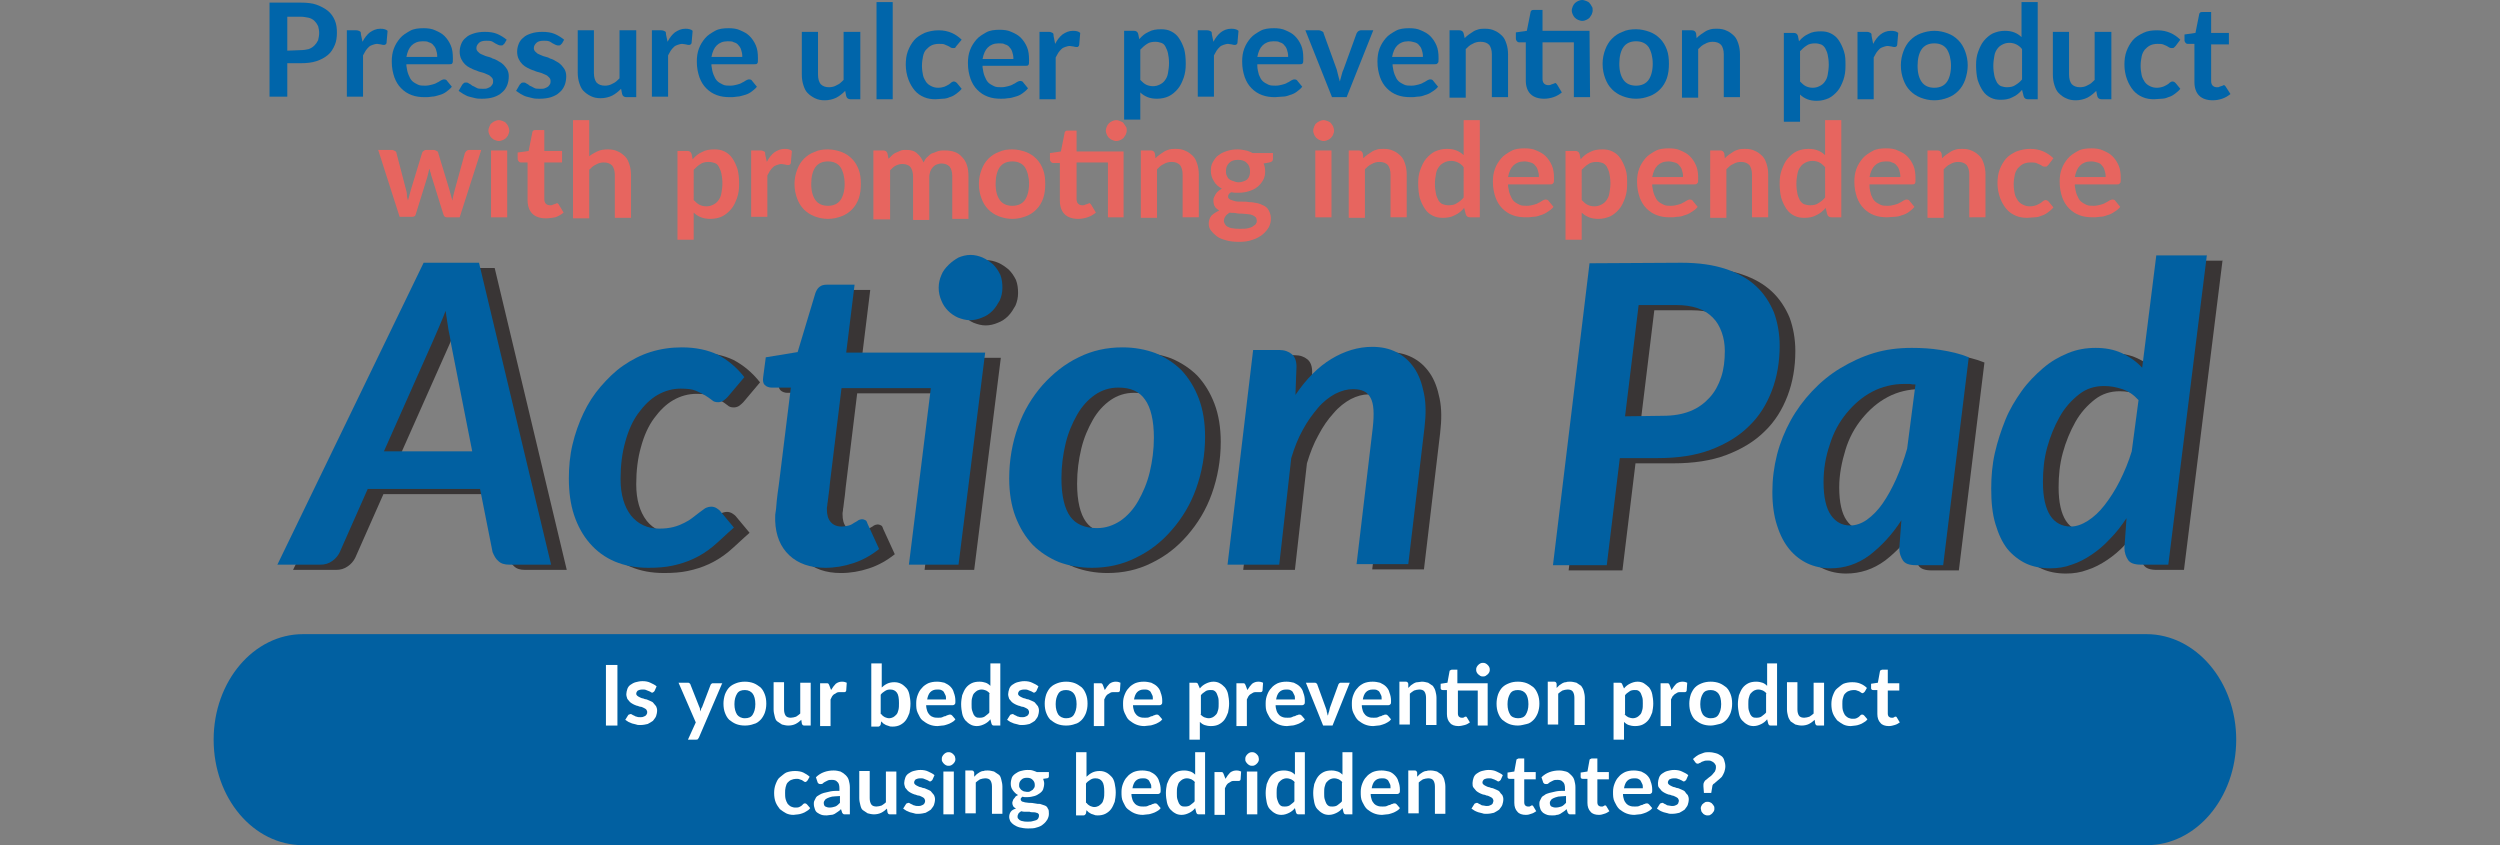 <?xml version="1.0" encoding="utf-8"?>
<!-- Generator: Adobe Illustrator 26.0.3, SVG Export Plug-In . SVG Version: 6.00 Build 0)  -->
<svg version="1.1" id="レイヤー_1" xmlns="http://www.w3.org/2000/svg" xmlns:xlink="http://www.w3.org/1999/xlink" x="0px"
	 y="0px" viewBox="0 0 478.6 161.8" style="enable-background:new 0 0 478.6 161.8;" xml:space="preserve">
<rect x="0" y="0" width="478.6" height="161.8" fill="#808080" stroke="none"/>
<style type="text/css">
	.st0{fill:#0160A1;}
	.st1{fill:#393535;}
	.st2{fill:#E7655F;}
	.st3{fill:#0065AA;}
	.st4{fill:#FFFFFF;}
</style>
<path class="st0" d="M428.1,141.6c0,11.2-7.7,20.2-17.1,20.2H58c-9.5,0-17.1-9-17.1-20.2s7.7-20.2,17.1-20.2h352.9
	C420.4,121.4,428.1,130.5,428.1,141.6"/>
<g>
	<g>
		<path class="st1" d="M108.5,109.1h-8c-0.9,0-1.6-0.2-2.1-0.7c-0.5-0.4-0.8-1-1.1-1.7l-2.4-12.1H73.4L68,106.8
			c-0.3,0.6-0.8,1.2-1.4,1.6c-0.7,0.5-1.4,0.7-2.3,0.7h-8.2l28-57.8h10.6L108.5,109.1z M93.4,87.4l-3.9-19.8c-0.2-0.9-0.3-2-0.6-3.2
			c-0.2-1.2-0.4-2.5-0.6-3.9c-0.5,1.4-1.1,2.7-1.6,3.9c-0.5,1.2-1,2.3-1.4,3.2l-8.8,19.8C76.5,87.4,93.4,87.4,93.4,87.4z"/>
		<path class="st1" d="M139.5,105.6c-1.2,1-2.5,1.8-3.8,2.4s-2.6,1-4,1.3s-2.9,0.4-4.6,0.4c-2.4,0-4.5-0.4-6.4-1.2
			c-1.9-0.8-3.5-2-4.8-3.5s-2.3-3.3-3-5.4s-1-4.5-1-7c0-2.2,0.2-4.4,0.7-6.5s1.2-4.1,2.1-6s2-3.6,3.3-5.1s2.7-2.9,4.3-4
			s3.3-2,5.2-2.6c1.9-0.6,3.9-0.9,6-0.9c2.7,0,5,0.5,6.9,1.4c1.9,1,3.6,2.4,5.1,4.3l-3.2,3.8c-0.2,0.2-0.5,0.5-0.8,0.7
			s-0.7,0.3-1,0.3c-0.5,0-0.9-0.1-1.2-0.4c-0.4-0.3-0.8-0.6-1.3-0.9s-1.1-0.6-1.8-0.9s-1.7-0.4-2.9-0.4c-1.5,0-3,0.4-4.4,1.2
			c-1.4,0.8-2.6,2-3.7,3.5s-1.9,3.3-2.5,5.5c-0.6,2.1-0.9,4.5-0.9,7.1c0,3,0.7,5.3,2,7c1.3,1.6,3.1,2.5,5.4,2.5c1,0,1.9-0.1,2.7-0.3
			c0.8-0.2,1.5-0.5,2.1-0.8s1.1-0.6,1.6-1s0.9-0.7,1.3-1c0.4-0.3,0.8-0.6,1.1-0.8c0.4-0.2,0.8-0.3,1.2-0.3c0.3,0,0.7,0.1,1,0.3
			c0.3,0.2,0.6,0.4,0.8,0.7l2.5,3C142,103.3,140.7,104.6,139.5,105.6z"/>
		<path class="st1" d="M186.5,109.1H177l4.2-33.8h-17.1l-2.2,18c-0.1,1.1-0.2,2-0.3,2.6s-0.1,1.1-0.2,1.5c0,0.4-0.1,0.6-0.1,0.8
			c0,0.1,0,0.2,0,0.3c0,1,0.2,1.8,0.7,2.4s1.2,0.9,2.1,0.9c0.6,0,1-0.1,1.4-0.2s0.7-0.3,1-0.5s0.6-0.3,0.8-0.5
			c0.2-0.1,0.5-0.2,0.7-0.2c0.3,0,0.5,0.1,0.7,0.2s0.3,0.4,0.4,0.7l2.2,4.8c-1.5,1.2-3.1,2.1-4.9,2.7c-1.8,0.6-3.6,0.9-5.4,0.9
			c-2.9,0-5.2-0.8-6.9-2.4s-2.6-3.8-2.7-6.6c0-0.2,0-0.4,0-0.7c0-0.3,0-0.6,0.1-1.1s0.1-1.1,0.2-2c0.1-0.8,0.2-1.9,0.4-3.1l2.3-18.6
			h-3.7c-0.5,0-1-0.2-1.3-0.5s-0.4-0.8-0.3-1.5l0.5-3.8l6.1-1l3.4-11.3c0.2-0.5,0.4-0.9,0.8-1.2c0.4-0.3,0.8-0.4,1.4-0.4h5.3
			l-1.6,13h26.6L186.5,109.1z M194.9,56.1c0,0.9-0.2,1.7-0.5,2.4c-0.4,0.7-0.8,1.4-1.4,2c-0.6,0.6-1.2,1-2,1.3
			c-0.7,0.3-1.5,0.5-2.3,0.5s-1.5-0.2-2.3-0.5c-0.7-0.3-1.4-0.8-1.9-1.3s-1-1.2-1.3-2c-0.3-0.7-0.5-1.5-0.5-2.4s0.2-1.7,0.5-2.4
			c0.3-0.8,0.8-1.4,1.4-2c0.6-0.6,1.2-1,1.9-1.4c0.7-0.3,1.5-0.5,2.3-0.5s1.6,0.2,2.3,0.5s1.4,0.8,2,1.3c0.6,0.6,1,1.2,1.4,2
			C194.8,54.4,194.9,55.2,194.9,56.1z"/>
		<path class="st1" d="M212,109.7c-2.3,0-4.4-0.4-6.3-1.1c-1.9-0.8-3.6-1.9-5-3.3s-2.5-3.3-3.3-5.4s-1.2-4.6-1.2-7.3
			c0-3.5,0.6-6.9,1.7-9.9c1.1-3.1,2.7-5.7,4.7-8c2-2.2,4.2-4,6.9-5.3c2.6-1.3,5.4-1.9,8.4-1.9c2.3,0,4.4,0.4,6.3,1.1
			c1.9,0.8,3.6,1.9,5,3.3c1.4,1.5,2.5,3.3,3.3,5.4s1.2,4.6,1.2,7.3c0,3.5-0.6,6.8-1.7,9.9c-1.1,3.1-2.7,5.7-4.7,8s-4.2,4-6.9,5.3
			C217.8,109.1,215,109.7,212,109.7z M213,102.1c1.7,0,3.1-0.5,4.5-1.4c1.3-0.9,2.5-2.2,3.4-3.8c0.9-1.6,1.7-3.4,2.2-5.5
			s0.8-4.3,0.8-6.6c0-3.3-0.6-5.8-1.7-7.3c-1.1-1.6-2.8-2.3-5.1-2.3c-1.7,0-3.2,0.5-4.5,1.4s-2.5,2.2-3.4,3.8
			c-0.9,1.6-1.7,3.4-2.2,5.5s-0.8,4.3-0.8,6.7c0,3.3,0.6,5.8,1.7,7.3C208.9,101.3,210.6,102.1,213,102.1z"/>
		<path class="st1" d="M251,76.6c2.1-3.1,4.4-5.4,6.9-6.9s5.1-2.3,7.8-2.3c1.7,0,3.2,0.3,4.6,1s2.5,1.7,3.4,3s1.5,2.9,1.9,4.9
			c0.4,1.9,0.4,4.1,0.1,6.6l-3.1,26.1h-9.9l3.1-26.1c0.3-2.7,0.2-4.6-0.4-5.7c-0.6-1.2-1.7-1.7-3.4-1.7c-1.1,0-2.2,0.3-3.4,0.9
			c-1.1,0.6-2.3,1.5-3.3,2.7c-1.1,1.2-2,2.5-2.9,4.2c-0.9,1.6-1.6,3.4-2.2,5.4l-2.3,20.4H238l4.9-41.1h5c1,0,1.8,0.3,2.4,0.8
			c0.6,0.5,0.9,1.3,0.9,2.4L251,76.6z"/>
		<path class="st1" d="M324.9,51.3c3.3,0,6.1,0.4,8.5,1.2s4.3,1.9,5.8,3.3c1.5,1.4,2.6,3.1,3.4,5c0.7,1.9,1.1,4.1,1.1,6.4
			c0,3.1-0.5,6-1.5,8.6s-2.4,4.9-4.4,6.8c-1.9,1.9-4.4,3.4-7.3,4.5s-6.3,1.6-10.2,1.6h-7.2l-2.5,20.5h-10.3l7-57.8L324.9,51.3
			L324.9,51.3z M321.3,80.6c2.1,0,3.8-0.3,5.3-0.9s2.7-1.5,3.7-2.6s1.7-2.4,2.2-3.9s0.7-3.2,0.7-5c0-1.3-0.2-2.5-0.6-3.6
			s-0.9-2-1.7-2.8c-0.8-0.8-1.7-1.4-2.9-1.8c-1.2-0.4-2.5-0.6-4.1-0.6h-7.2l-2.6,21.3L321.3,80.6L321.3,80.6z"/>
		<path class="st1" d="M367,100.6c-1.8,2.8-3.9,5-6.1,6.7c-2.3,1.7-4.8,2.5-7.5,2.5c-1.5,0-3-0.3-4.3-0.9s-2.5-1.5-3.5-2.7
			s-1.8-2.7-2.4-4.6s-0.9-4-0.9-6.4s0.3-4.8,0.9-7.2c0.6-2.3,1.5-4.5,2.6-6.5s2.5-3.9,4.1-5.6s3.4-3.2,5.4-4.4s4.1-2.2,6.4-2.9
			c2.3-0.7,4.7-1,7.3-1c1.8,0,3.7,0.1,5.5,0.4c1.9,0.3,3.7,0.7,5.4,1.4l-4.9,39.8h-5.2c-1.3,0-2.1-0.3-2.5-0.9s-0.7-1.4-0.7-2.3
			L367,100.6z M369.7,74.6c-0.4,0-0.7,0-1.1-0.1c-0.3,0-0.7,0-1,0c-2.2,0-4.3,0.5-6.2,1.5c-1.9,1-3.5,2.4-4.9,4.1s-2.5,3.7-3.2,6
			s-1.2,4.7-1.2,7.2c0,2.9,0.5,5,1.4,6.3s2.1,2,3.7,2c1.1,0,2.2-0.4,3.2-1.1s2.1-1.8,3-3.1c0.9-1.3,1.8-2.9,2.6-4.7
			c0.8-1.8,1.5-3.7,2.1-5.8L369.7,74.6z"/>
		<path class="st1" d="M425.5,49.7l-7.4,59.4h-5.2c-1.3,0-2.1-0.3-2.5-0.9s-0.7-1.4-0.7-2.3l0.4-5.7c-1,1.5-2,2.8-3.2,4
			c-1.1,1.2-2.3,2.2-3.5,3s-2.5,1.5-3.8,1.9c-1.3,0.5-2.7,0.7-4.1,0.7c-1.7,0-3.3-0.3-4.6-0.9c-1.4-0.6-2.6-1.6-3.6-2.8
			c-1-1.3-1.7-2.8-2.3-4.8c-0.5-1.9-0.8-4.2-0.8-6.8c0-2.3,0.2-4.6,0.7-6.8c0.5-2.2,1.2-4.3,2-6.3s1.9-3.8,3.1-5.5s2.6-3.1,4.1-4.4
			c1.5-1.2,3.1-2.2,4.8-2.9c1.7-0.7,3.4-1,5.3-1c1.8,0,3.5,0.3,5,1s2.8,1.6,3.9,2.8l2.7-21.5h9.7V49.7z M412.4,77.6
			c-0.9-1-1.9-1.7-3.1-2.1s-2.3-0.6-3.5-0.6c-1.8,0-3.4,0.5-4.8,1.6s-2.7,2.5-3.7,4.3s-1.8,3.7-2.4,5.9c-0.6,2.2-0.8,4.4-0.8,6.6
			c0,2.9,0.5,5,1.4,6.4s2.3,2.1,3.9,2.1c1.1,0,2.2-0.4,3.3-1.1c1.1-0.7,2.2-1.7,3.2-3s2-2.8,2.9-4.6c0.9-1.8,1.7-3.7,2.3-5.7
			L412.4,77.6z"/>
	</g>
	<g>
		<path class="st0" d="M105.5,108.1h-8c-0.9,0-1.6-0.2-2.1-0.7c-0.5-0.4-0.8-1-1.1-1.7l-2.4-12.1H70.4L65,105.8
			c-0.3,0.6-0.8,1.2-1.4,1.6c-0.7,0.5-1.4,0.7-2.3,0.7h-8.2l28-57.8h10.6L105.5,108.1z M90.4,86.4l-3.9-19.8c-0.2-0.9-0.3-2-0.6-3.2
			c-0.2-1.2-0.4-2.5-0.6-3.9c-0.5,1.4-1.1,2.7-1.6,3.9s-1,2.3-1.4,3.2l-8.8,19.8C73.5,86.4,90.4,86.4,90.4,86.4z"/>
		<path class="st0" d="M136.5,104.6c-1.2,1-2.5,1.8-3.8,2.4s-2.6,1-4,1.3c-1.4,0.3-2.9,0.4-4.6,0.4c-2.4,0-4.5-0.4-6.4-1.2
			c-1.9-0.8-3.5-2-4.8-3.5s-2.3-3.3-3-5.4s-1-4.5-1-7c0-2.2,0.2-4.4,0.7-6.5s1.2-4.1,2.1-6s2-3.6,3.3-5.1s2.7-2.9,4.3-4
			s3.3-2,5.2-2.6c1.9-0.6,3.9-0.9,6-0.9c2.7,0,5,0.5,6.9,1.4c1.9,1,3.6,2.4,5.1,4.3l-3.2,3.8c-0.2,0.2-0.5,0.5-0.8,0.7
			s-0.7,0.3-1,0.3c-0.5,0-0.9-0.1-1.2-0.4c-0.4-0.3-0.8-0.6-1.3-0.9s-1.1-0.6-1.8-0.9s-1.7-0.4-2.9-0.4c-1.5,0-3,0.4-4.4,1.2
			c-1.4,0.8-2.6,2-3.7,3.5s-1.9,3.3-2.5,5.5c-0.6,2.1-0.9,4.5-0.9,7.1c0,3,0.7,5.3,2,7c1.3,1.6,3.1,2.5,5.4,2.5c1,0,1.9-0.1,2.7-0.3
			c0.8-0.2,1.5-0.5,2.1-0.8s1.1-0.6,1.6-1s0.9-0.7,1.3-1s0.8-0.6,1.1-0.8c0.4-0.2,0.8-0.3,1.2-0.3c0.3,0,0.7,0.1,1,0.3
			c0.3,0.2,0.6,0.4,0.8,0.7l2.5,3C139,102.3,137.7,103.6,136.5,104.6z"/>
		<path class="st0" d="M183.5,108.1H174l4.2-33.8h-17.1l-2.2,18c-0.1,1.1-0.2,2-0.3,2.6s-0.1,1.1-0.2,1.5c0,0.4-0.1,0.6-0.1,0.8
			c0,0.1,0,0.2,0,0.3c0,1,0.2,1.8,0.7,2.4s1.2,0.9,2.1,0.9c0.6,0,1-0.1,1.4-0.2s0.7-0.3,1-0.5s0.6-0.3,0.8-0.5
			c0.2-0.1,0.5-0.2,0.7-0.2c0.3,0,0.5,0.1,0.7,0.2s0.3,0.4,0.4,0.7l2.2,4.8c-1.5,1.2-3.1,2.1-4.9,2.7c-1.8,0.6-3.6,0.9-5.4,0.9
			c-2.9,0-5.2-0.8-6.9-2.4s-2.6-3.8-2.7-6.6c0-0.2,0-0.4,0-0.7c0-0.3,0-0.6,0.1-1.1s0.1-1.1,0.2-2c0.1-0.8,0.2-1.9,0.4-3.1l2.3-18.6
			h-3.7c-0.5,0-1-0.2-1.3-0.5s-0.4-0.8-0.3-1.5l0.5-3.8l6.1-1l3.4-11.3c0.2-0.5,0.4-0.9,0.8-1.2c0.4-0.3,0.8-0.4,1.4-0.4h5.3
			l-1.6,13h26.6L183.5,108.1z M191.9,55.1c0,0.9-0.2,1.7-0.5,2.4c-0.4,0.7-0.8,1.4-1.4,2c-0.6,0.6-1.2,1-2,1.3
			c-0.7,0.3-1.5,0.5-2.3,0.5s-1.5-0.2-2.3-0.5c-0.7-0.3-1.4-0.8-1.9-1.3s-1-1.2-1.3-2c-0.3-0.7-0.5-1.5-0.5-2.4s0.2-1.7,0.5-2.4
			c0.3-0.8,0.8-1.4,1.4-2c0.6-0.6,1.2-1,1.9-1.4c0.7-0.3,1.5-0.5,2.3-0.5s1.6,0.2,2.3,0.5s1.4,0.8,2,1.3c0.6,0.6,1,1.2,1.4,2
			C191.8,53.4,191.9,54.2,191.9,55.1z"/>
		<path class="st0" d="M209,108.7c-2.3,0-4.4-0.4-6.3-1.1c-1.9-0.8-3.6-1.9-5-3.3c-1.4-1.5-2.5-3.3-3.3-5.4s-1.2-4.6-1.2-7.3
			c0-3.5,0.6-6.9,1.7-9.9c1.1-3.1,2.7-5.7,4.7-8c2-2.2,4.2-4,6.9-5.3c2.6-1.3,5.4-1.9,8.4-1.9c2.3,0,4.4,0.4,6.3,1.1
			c1.9,0.8,3.6,1.9,5,3.3c1.4,1.5,2.5,3.3,3.3,5.4s1.2,4.6,1.2,7.3c0,3.5-0.6,6.8-1.7,9.9c-1.1,3.1-2.7,5.7-4.7,8s-4.2,4-6.9,5.3
			C214.8,108.1,212,108.7,209,108.7z M210,101.1c1.7,0,3.1-0.5,4.5-1.4c1.3-0.9,2.5-2.2,3.4-3.8c0.9-1.6,1.7-3.4,2.2-5.5
			s0.8-4.3,0.8-6.6c0-3.3-0.6-5.8-1.7-7.3c-1.1-1.6-2.8-2.3-5.1-2.3c-1.7,0-3.2,0.5-4.5,1.4s-2.5,2.2-3.4,3.8
			c-0.9,1.6-1.7,3.4-2.2,5.5s-0.8,4.3-0.8,6.7c0,3.3,0.6,5.8,1.7,7.3C205.9,100.3,207.6,101.1,210,101.1z"/>
		<path class="st0" d="M248,75.6c2.1-3.1,4.4-5.4,6.9-6.9s5.1-2.3,7.8-2.3c1.7,0,3.2,0.3,4.6,1s2.5,1.7,3.4,3s1.5,2.9,1.9,4.9
			c0.4,1.9,0.4,4.1,0.1,6.6l-3.1,26.1h-9.9l3.1-26.1c0.3-2.7,0.2-4.6-0.4-5.7c-0.6-1.2-1.7-1.7-3.4-1.7c-1.1,0-2.2,0.3-3.4,0.9
			c-1.1,0.6-2.3,1.5-3.3,2.7s-2,2.5-2.9,4.2c-0.9,1.6-1.6,3.4-2.2,5.4l-2.3,20.4H235l4.9-41.1h5c1,0,1.8,0.3,2.4,0.8
			c0.6,0.5,0.9,1.3,0.9,2.4L248,75.6z"/>
		<path class="st0" d="M321.9,50.3c3.3,0,6.1,0.4,8.5,1.2s4.3,1.9,5.8,3.3c1.5,1.4,2.6,3.1,3.4,5c0.7,1.9,1.1,4.1,1.1,6.4
			c0,3.1-0.5,6-1.5,8.6s-2.4,4.9-4.4,6.8c-1.9,1.9-4.4,3.4-7.3,4.5s-6.3,1.6-10.2,1.6h-7.2l-2.5,20.5h-10.3l7-57.8L321.9,50.3
			L321.9,50.3z M318.3,79.6c2.1,0,3.8-0.3,5.3-0.9s2.7-1.5,3.7-2.6s1.7-2.4,2.2-3.9s0.7-3.2,0.7-5c0-1.3-0.2-2.5-0.6-3.6
			s-0.9-2-1.7-2.8c-0.8-0.8-1.7-1.4-2.9-1.8c-1.2-0.4-2.5-0.6-4.1-0.6h-7.2l-2.6,21.3L318.3,79.6L318.3,79.6z"/>
		<path class="st0" d="M364,99.6c-1.8,2.8-3.9,5-6.1,6.7c-2.3,1.7-4.8,2.5-7.5,2.5c-1.5,0-3-0.3-4.3-0.9s-2.5-1.5-3.5-2.7
			s-1.8-2.7-2.4-4.6c-0.6-1.8-0.9-4-0.9-6.4c0-2.5,0.3-4.8,0.9-7.2c0.6-2.3,1.5-4.5,2.6-6.5s2.5-3.9,4.1-5.6s3.4-3.2,5.4-4.4
			c2-1.2,4.1-2.2,6.4-2.9c2.3-0.7,4.7-1,7.3-1c1.8,0,3.7,0.1,5.5,0.4c1.9,0.3,3.7,0.7,5.4,1.4l-4.9,39.8h-5.2
			c-1.3,0-2.1-0.3-2.5-0.9s-0.7-1.4-0.7-2.3L364,99.6z M366.7,73.6c-0.4,0-0.7,0-1.1-0.1c-0.3,0-0.7,0-1,0c-2.2,0-4.3,0.5-6.2,1.5
			c-1.9,1-3.5,2.4-4.9,4.1s-2.5,3.7-3.2,6c-0.8,2.3-1.2,4.7-1.2,7.2c0,2.9,0.5,5,1.4,6.3s2.1,2,3.7,2c1.1,0,2.2-0.4,3.2-1.1
			c1.1-0.8,2.1-1.8,3-3.1c0.9-1.3,1.8-2.9,2.6-4.7c0.8-1.8,1.5-3.7,2.1-5.8L366.7,73.6z"/>
		<path class="st0" d="M422.5,48.7l-7.4,59.4h-5.2c-1.3,0-2.1-0.3-2.5-0.9s-0.7-1.4-0.7-2.3l0.4-5.7c-1,1.5-2,2.8-3.2,4
			c-1.1,1.2-2.3,2.2-3.5,3s-2.5,1.5-3.8,1.9c-1.3,0.5-2.7,0.7-4.1,0.7c-1.7,0-3.3-0.3-4.6-0.9s-2.6-1.6-3.6-2.8
			c-1-1.3-1.7-2.8-2.3-4.8s-0.8-4.2-0.8-6.8c0-2.3,0.2-4.6,0.7-6.8c0.5-2.2,1.2-4.3,2-6.3s1.9-3.8,3.1-5.5s2.6-3.1,4.1-4.4
			s3.1-2.2,4.8-2.9c1.7-0.7,3.4-1,5.3-1c1.8,0,3.5,0.3,5,1s2.8,1.6,3.9,2.8l2.7-21.5h9.7V48.7z M409.4,76.6c-0.9-1-1.9-1.7-3.1-2.1
			s-2.3-0.6-3.5-0.6c-1.8,0-3.4,0.5-4.8,1.6s-2.7,2.5-3.7,4.3s-1.8,3.7-2.4,5.9c-0.6,2.2-0.8,4.4-0.8,6.6c0,2.9,0.5,5,1.4,6.4
			s2.3,2.1,3.9,2.1c1.1,0,2.2-0.4,3.3-1.1s2.2-1.7,3.2-3s2-2.8,2.9-4.6s1.7-3.7,2.3-5.7L409.4,76.6z"/>
	</g>
</g>
<path class="st2" d="M92.1,28.8L88,41.6h-2.5c-0.3,0-0.5-0.2-0.6-0.5l-2.3-7.4c-0.1-0.2-0.1-0.5-0.2-0.7s-0.1-0.5-0.2-0.7
	c-0.1,0.2-0.1,0.5-0.2,0.8s-0.1,0.5-0.2,0.8L79.6,41c-0.1,0.4-0.3,0.5-0.7,0.5h-2.4l-4.1-12.8H75c0.2,0,0.4,0.1,0.6,0.2
	s0.3,0.2,0.3,0.4l1.8,6.9c0.1,0.4,0.2,0.7,0.2,1.1s0.1,0.7,0.2,1.1c0.1-0.4,0.2-0.7,0.3-1.1c0.1-0.4,0.2-0.7,0.3-1.1l2.1-6.9
	c0.1-0.2,0.1-0.3,0.3-0.4c0.1-0.1,0.3-0.2,0.5-0.2H83c0.2,0,0.4,0.1,0.6,0.2s0.3,0.2,0.3,0.4l2.1,6.9c0.1,0.4,0.2,0.7,0.3,1.1
	c0.1,0.4,0.2,0.7,0.3,1.1c0.1-0.7,0.3-1.4,0.5-2.2l1.9-6.9c0.1-0.2,0.2-0.3,0.3-0.4c0.1-0.1,0.3-0.2,0.5-0.2h2.3L92.1,28.8
	L92.1,28.8z"/>
<path class="st2" d="M97.5,25c0,0.3-0.1,0.5-0.2,0.8s-0.3,0.4-0.4,0.6c-0.2,0.2-0.4,0.3-0.6,0.4C96,26.9,95.8,27,95.5,27
	s-0.5-0.1-0.8-0.2c-0.2-0.1-0.4-0.2-0.6-0.4c-0.2-0.2-0.3-0.4-0.4-0.6s-0.2-0.5-0.2-0.8s0.1-0.5,0.2-0.8c0.1-0.2,0.2-0.5,0.4-0.6
	c0.2-0.2,0.4-0.3,0.6-0.4s0.5-0.2,0.8-0.2s0.5,0.1,0.8,0.2c0.2,0.1,0.5,0.2,0.6,0.4c0.2,0.2,0.3,0.4,0.4,0.6S97.5,24.8,97.5,25z
	 M97.1,28.8v12.8H94V28.8H97.1z"/>
<path class="st2" d="M104.5,41.8c-1.1,0-2-0.3-2.6-0.9c-0.6-0.6-0.9-1.5-0.9-2.6v-7.2h-1.3c-0.2,0-0.3-0.1-0.4-0.2s-0.2-0.3-0.2-0.5
	v-1.2l2.1-0.3l0.7-3.5c0-0.2,0.1-0.3,0.2-0.4s0.3-0.1,0.5-0.1h1.6v4h3.4v2.2h-3.4v7c0,0.4,0.1,0.7,0.3,0.9s0.5,0.3,0.8,0.3
	c0.2,0,0.4,0,0.5-0.1c0.1,0,0.2-0.1,0.3-0.1s0.2-0.1,0.3-0.1c0.1,0,0.1-0.1,0.2-0.1s0.2,0,0.2,0.1c0.1,0,0.1,0.1,0.2,0.2l0.9,1.5
	c-0.5,0.4-1,0.7-1.6,0.9C105.7,41.7,105.1,41.8,104.5,41.8z"/>
<path class="st2" d="M112.6,30.1c0.5-0.5,1.1-0.8,1.7-1.1c0.6-0.3,1.3-0.4,2.1-0.4c0.7,0,1.3,0.1,1.9,0.4c0.5,0.2,1,0.6,1.4,1
	s0.6,0.9,0.8,1.5c0.2,0.6,0.3,1.3,0.3,2v8.2h-3.1v-8.2c0-0.8-0.2-1.4-0.5-1.8c-0.4-0.4-0.9-0.6-1.6-0.6c-0.5,0-1,0.1-1.5,0.4
	c-0.5,0.2-0.9,0.6-1.3,1v9.3h-3.1V23h3.1v7.1H112.6z"/>
<path class="st2" d="M132.6,30.5c0.5-0.6,1.1-1.1,1.8-1.4c0.7-0.4,1.5-0.5,2.4-0.5c0.7,0,1.3,0.1,1.9,0.4c0.6,0.3,1.1,0.7,1.5,1.3
	c0.4,0.6,0.7,1.2,1,2.1c0.2,0.8,0.3,1.7,0.3,2.8c0,1-0.1,1.8-0.4,2.7c-0.3,0.8-0.6,1.5-1.1,2.1s-1.1,1.1-1.7,1.4s-1.4,0.5-2.3,0.5
	c-0.7,0-1.3-0.1-1.8-0.3s-1-0.5-1.4-0.9v5.2h-3.1v-17h1.9c0.4,0,0.7,0.2,0.8,0.6L132.6,30.5z M132.8,38.3c0.4,0.4,0.7,0.7,1.1,0.9
	c0.4,0.2,0.9,0.3,1.3,0.3c0.5,0,0.9-0.1,1.3-0.3c0.4-0.2,0.7-0.4,1-0.8c0.3-0.4,0.5-0.8,0.6-1.4s0.2-1.2,0.2-1.9
	c0-0.8-0.1-1.4-0.2-1.9c-0.1-0.5-0.3-0.9-0.5-1.3s-0.5-0.6-0.8-0.7s-0.7-0.2-1.1-0.2c-0.6,0-1.2,0.1-1.6,0.4
	c-0.5,0.3-0.9,0.7-1.3,1.1V38.3z"/>
<path class="st2" d="M146.8,31c0.4-0.8,0.9-1.4,1.4-1.8c0.6-0.4,1.2-0.7,2-0.7c0.6,0,1.1,0.1,1.4,0.4l-0.2,2.3
	c0,0.1-0.1,0.3-0.2,0.3c-0.1,0.1-0.2,0.1-0.3,0.1s-0.3,0-0.6-0.1c-0.2,0-0.5-0.1-0.7-0.1c-0.3,0-0.6,0.1-0.9,0.2
	c-0.3,0.1-0.5,0.2-0.7,0.4s-0.4,0.4-0.6,0.7s-0.3,0.6-0.5,0.9v7.9h-3.1V28.8h1.8c0.3,0,0.5,0.1,0.7,0.2s0.2,0.3,0.2,0.6L146.8,31z"
	/>
<path class="st2" d="M158.5,28.6c0.9,0,1.8,0.2,2.6,0.5s1.4,0.7,2,1.3c0.6,0.6,1,1.3,1.3,2.1c0.3,0.8,0.4,1.7,0.4,2.7
	s-0.1,1.9-0.4,2.8c-0.3,0.8-0.7,1.5-1.3,2.1s-1.2,1-2,1.3s-1.6,0.5-2.6,0.5s-1.8-0.2-2.6-0.5s-1.5-0.8-2-1.3c-0.6-0.6-1-1.3-1.3-2.1
	s-0.5-1.7-0.5-2.8c0-1,0.2-1.9,0.5-2.7s0.7-1.5,1.3-2.1s1.2-1,2-1.3C156.7,28.7,157.6,28.6,158.5,28.6z M158.5,39.4
	c1.1,0,1.9-0.4,2.4-1.1c0.5-0.7,0.8-1.8,0.8-3.1s-0.3-2.4-0.8-3.2c-0.5-0.7-1.3-1.1-2.4-1.1c-1.1,0-1.9,0.4-2.4,1.1
	s-0.8,1.8-0.8,3.2s0.3,2.4,0.8,3.1S157.4,39.4,158.5,39.4z"/>
<path class="st2" d="M167.2,41.6V28.8h1.9c0.4,0,0.7,0.2,0.8,0.6l0.2,1c0.2-0.2,0.5-0.5,0.7-0.7s0.5-0.4,0.8-0.5s0.6-0.3,0.9-0.4
	c0.3-0.1,0.7-0.1,1.1-0.1c0.8,0,1.5,0.2,2,0.7c0.5,0.4,0.9,1,1.2,1.7c0.2-0.4,0.4-0.8,0.8-1.1c0.3-0.3,0.6-0.6,1-0.7
	s0.7-0.3,1.1-0.4c0.4-0.1,0.8-0.1,1.2-0.1c0.7,0,1.3,0.1,1.9,0.3c0.5,0.2,1,0.5,1.4,1c0.4,0.4,0.7,0.9,0.9,1.5
	c0.2,0.6,0.3,1.3,0.3,2.1v8.2h-3.1v-8.2c0-0.8-0.2-1.4-0.5-1.8c-0.4-0.4-0.9-0.6-1.6-0.6c-0.3,0-0.6,0.1-0.9,0.2
	c-0.3,0.1-0.5,0.3-0.7,0.5c-0.2,0.2-0.4,0.5-0.5,0.8s-0.2,0.7-0.2,1.1v8.2h-3.1v-8.2c0-0.9-0.2-1.5-0.5-1.9s-0.9-0.6-1.5-0.6
	c-0.5,0-0.9,0.1-1.3,0.3c-0.4,0.2-0.7,0.5-1.1,0.9V42h-3.2L167.2,41.6L167.2,41.6z"/>
<path class="st2" d="M193.8,28.6c0.9,0,1.8,0.2,2.6,0.5s1.4,0.7,2,1.3c0.6,0.6,1,1.3,1.3,2.1c0.3,0.8,0.4,1.7,0.4,2.7
	s-0.1,1.9-0.4,2.8c-0.3,0.8-0.7,1.5-1.3,2.1s-1.2,1-2,1.3s-1.6,0.5-2.6,0.5s-1.8-0.2-2.6-0.5s-1.5-0.8-2-1.3c-0.6-0.6-1-1.3-1.3-2.1
	s-0.5-1.7-0.5-2.8c0-1,0.2-1.9,0.5-2.7s0.7-1.5,1.3-2.1s1.2-1,2-1.3C192,28.7,192.9,28.6,193.8,28.6z M193.8,39.4
	c1.1,0,1.9-0.4,2.4-1.1c0.5-0.7,0.8-1.8,0.8-3.1s-0.3-2.4-0.8-3.2c-0.5-0.7-1.3-1.1-2.4-1.1c-1.1,0-1.9,0.4-2.4,1.1
	s-0.8,1.8-0.8,3.2s0.3,2.4,0.8,3.1C191.9,39,192.7,39.4,193.8,39.4z"/>
<path class="st2" d="M215.2,41.6h-3.1V31.1h-6v7c0,0.4,0.1,0.7,0.3,0.9s0.5,0.3,0.8,0.3c0.2,0,0.4,0,0.5-0.1c0.1,0,0.2-0.1,0.3-0.1
	s0.2-0.1,0.3-0.1s0.1-0.1,0.2-0.1c0.1,0,0.2,0,0.2,0.1c0.1,0,0.1,0.1,0.2,0.2l0.9,1.5c-0.5,0.4-1,0.7-1.6,0.9s-1.2,0.3-1.8,0.3
	c-1.1,0-2-0.3-2.6-0.9c-0.6-0.6-0.9-1.5-0.9-2.6v-7.2h-1.3c-0.2,0-0.3-0.1-0.4-0.2s-0.2-0.3-0.2-0.5v-1.2l2.1-0.3l0.7-3.5
	c0-0.2,0.1-0.3,0.2-0.4s0.3-0.1,0.5-0.1h1.6v4h9v12.6C215.1,41.6,215.2,41.6,215.2,41.6z M215.7,25c0,0.3-0.1,0.5-0.2,0.8
	c-0.1,0.2-0.3,0.4-0.4,0.6c-0.2,0.2-0.4,0.3-0.6,0.4c-0.2,0.1-0.5,0.2-0.8,0.2s-0.5-0.1-0.8-0.2c-0.2-0.1-0.4-0.2-0.6-0.4
	c-0.2-0.2-0.3-0.4-0.4-0.6c-0.1-0.2-0.2-0.5-0.2-0.8s0.1-0.5,0.2-0.8c0.1-0.2,0.2-0.4,0.4-0.6s0.4-0.3,0.6-0.4s0.5-0.2,0.8-0.2
	s0.5,0.1,0.8,0.2c0.2,0.1,0.5,0.2,0.6,0.4s0.3,0.4,0.4,0.6C215.7,24.4,215.7,24.7,215.7,25z"/>
<path class="st2" d="M221.2,30.3c0.3-0.3,0.5-0.5,0.8-0.7s0.6-0.4,0.9-0.6s0.7-0.3,1-0.4c0.4-0.1,0.8-0.1,1.2-0.1
	c0.7,0,1.3,0.1,1.9,0.4c0.5,0.2,1,0.6,1.4,1s0.6,0.9,0.8,1.5s0.3,1.3,0.3,2v8.2h-3.1v-8.2c0-0.8-0.2-1.4-0.5-1.8
	c-0.4-0.4-0.9-0.6-1.6-0.6c-0.5,0-1,0.1-1.5,0.4c-0.5,0.2-0.9,0.6-1.3,1v9.3h-3.1V28.8h1.9c0.4,0,0.7,0.2,0.8,0.6L221.2,30.3z"/>
<path class="st2" d="M243.7,29.2v1.2c0,0.4-0.2,0.6-0.7,0.7l-1.1,0.2c0.2,0.4,0.3,0.9,0.3,1.5s-0.1,1.2-0.4,1.7
	c-0.3,0.5-0.6,0.9-1.1,1.3c-0.5,0.4-1,0.6-1.6,0.8s-1.3,0.3-2,0.3c-0.2,0-0.5,0-0.7,0s-0.5-0.1-0.7-0.1c-0.4,0.2-0.6,0.5-0.6,0.8
	s0.1,0.4,0.4,0.6c0.2,0.1,0.6,0.2,0.9,0.3s0.8,0.1,1.3,0.1s1,0,1.5,0.1c0.5,0,1,0.1,1.5,0.2c0.5,0.1,0.9,0.3,1.3,0.5
	c0.4,0.2,0.7,0.5,0.9,0.9s0.4,0.9,0.4,1.5s-0.1,1.1-0.4,1.7c-0.3,0.5-0.7,1-1.2,1.4s-1.2,0.8-1.9,1c-0.8,0.3-1.6,0.4-2.6,0.4
	s-1.8-0.1-2.5-0.3s-1.3-0.4-1.8-0.8s-0.8-0.7-1.1-1.1s-0.4-0.8-0.4-1.3c0-0.6,0.2-1.1,0.5-1.5c0.4-0.4,0.9-0.7,1.5-1
	c-0.3-0.2-0.6-0.4-0.8-0.7s-0.3-0.7-0.3-1.2c0-0.2,0-0.4,0.1-0.6c0.1-0.2,0.2-0.4,0.3-0.6c0.1-0.2,0.3-0.4,0.5-0.6
	c0.2-0.2,0.5-0.3,0.7-0.5c-0.6-0.3-1.2-0.8-1.5-1.4c-0.4-0.6-0.6-1.3-0.6-2c0-0.6,0.1-1.2,0.4-1.7c0.3-0.5,0.6-1,1.1-1.3
	c0.5-0.4,1-0.6,1.6-0.8c0.6-0.2,1.3-0.3,2-0.3c0.6,0,1.1,0.1,1.6,0.2s0.9,0.3,1.3,0.5h3.9L243.7,29.2L243.7,29.2z M240.6,42.2
	c0-0.2-0.1-0.5-0.2-0.6c-0.2-0.2-0.4-0.3-0.6-0.4s-0.6-0.2-0.9-0.2c-0.3,0-0.7-0.1-1.1-0.1c-0.4,0-0.8,0-1.2-0.1s-0.8,0-1.2-0.1
	c-0.3,0.2-0.6,0.4-0.8,0.7s-0.3,0.6-0.3,0.9c0,0.2,0.1,0.4,0.2,0.6c0.1,0.2,0.3,0.4,0.5,0.5s0.6,0.3,1,0.3c0.4,0.1,0.9,0.1,1.4,0.1
	c0.6,0,1.1,0,1.5-0.1s0.8-0.2,1-0.4c0.3-0.2,0.5-0.3,0.6-0.6C240.6,42.6,240.6,42.4,240.6,42.2z M237.1,34.9c0.4,0,0.7-0.1,1-0.2
	c0.3-0.1,0.5-0.2,0.7-0.4s0.3-0.4,0.4-0.7s0.1-0.5,0.1-0.9c0-0.6-0.2-1.1-0.6-1.5c-0.4-0.4-0.9-0.6-1.7-0.6s-1.3,0.2-1.7,0.6
	s-0.6,0.9-0.6,1.5c0,0.3,0,0.6,0.1,0.8s0.2,0.5,0.4,0.7s0.4,0.3,0.7,0.4C236.4,34.8,236.8,34.9,237.1,34.9z"/>
<path class="st2" d="M255.4,25c0,0.3-0.1,0.5-0.2,0.8s-0.3,0.4-0.4,0.6c-0.2,0.2-0.4,0.3-0.6,0.4c-0.2,0.1-0.5,0.2-0.8,0.2
	s-0.5-0.1-0.8-0.2c-0.2-0.1-0.4-0.2-0.6-0.4c-0.2-0.2-0.3-0.4-0.4-0.6c-0.1-0.2-0.2-0.5-0.2-0.8s0.1-0.5,0.2-0.8
	c0.1-0.2,0.2-0.5,0.4-0.6c0.2-0.2,0.4-0.3,0.6-0.4c0.2-0.1,0.5-0.2,0.8-0.2s0.5,0.1,0.8,0.2c0.2,0.1,0.5,0.2,0.6,0.4
	c0.2,0.2,0.3,0.4,0.4,0.6S255.4,24.8,255.4,25z M254.9,28.8v12.8h-3.1V28.8H254.9z"/>
<path class="st2" d="M261,30.3c0.3-0.3,0.5-0.5,0.8-0.7s0.6-0.4,0.9-0.6s0.7-0.3,1-0.4c0.4-0.1,0.8-0.1,1.2-0.1
	c0.7,0,1.3,0.1,1.9,0.4c0.5,0.2,1,0.6,1.4,1s0.6,0.9,0.8,1.5c0.2,0.6,0.3,1.3,0.3,2v8.2h-3.1v-8.2c0-0.8-0.2-1.4-0.5-1.8
	c-0.4-0.4-0.9-0.6-1.6-0.6c-0.5,0-1,0.1-1.5,0.4c-0.5,0.2-0.9,0.6-1.3,1v9.3h-3.1V28.8h1.9c0.4,0,0.7,0.2,0.8,0.6L261,30.3z"/>
<path class="st2" d="M283.3,23v18.6h-1.9c-0.4,0-0.7-0.2-0.8-0.6l-0.3-1.2c-0.5,0.6-1.1,1.1-1.8,1.4c-0.7,0.4-1.5,0.5-2.3,0.5
	c-0.7,0-1.3-0.1-1.9-0.4s-1.1-0.7-1.5-1.3s-0.7-1.2-1-2.1c-0.2-0.8-0.3-1.8-0.3-2.8s0.1-1.8,0.4-2.6s0.6-1.5,1.1-2.1
	s1.1-1.1,1.7-1.4c0.7-0.3,1.4-0.5,2.3-0.5c0.7,0,1.3,0.1,1.8,0.3c0.5,0.2,1,0.5,1.4,0.9V23H283.3z M280.2,32
	c-0.3-0.4-0.7-0.7-1.1-0.9c-0.4-0.2-0.9-0.3-1.3-0.3c-0.5,0-0.9,0.1-1.3,0.3c-0.4,0.2-0.7,0.4-1,0.8s-0.5,0.8-0.6,1.4
	s-0.2,1.2-0.2,1.9c0,0.8,0.1,1.4,0.2,1.9s0.3,0.9,0.5,1.3c0.2,0.3,0.5,0.6,0.8,0.7c0.3,0.1,0.7,0.2,1.1,0.2c0.6,0,1.2-0.1,1.6-0.4
	c0.5-0.3,0.9-0.6,1.3-1.1V32z"/>
<path class="st2" d="M288.7,35.6c0.1,0.7,0.2,1.2,0.4,1.7c0.2,0.5,0.4,0.9,0.7,1.2s0.7,0.5,1.1,0.7s0.9,0.2,1.4,0.2s0.9-0.1,1.3-0.2
	s0.7-0.2,1-0.4c0.3-0.1,0.5-0.3,0.7-0.4s0.4-0.2,0.6-0.2c0.3,0,0.5,0.1,0.6,0.3l0.9,1.1c-0.3,0.4-0.7,0.7-1.2,1
	c-0.4,0.3-0.9,0.5-1.3,0.6c-0.5,0.2-0.9,0.3-1.4,0.3c-0.5,0.1-0.9,0.1-1.4,0.1c-0.9,0-1.7-0.1-2.5-0.4c-0.8-0.3-1.4-0.7-2-1.3
	s-1-1.3-1.3-2.1c-0.3-0.9-0.5-1.8-0.5-3c0-0.9,0.1-1.7,0.4-2.5s0.7-1.4,1.2-2s1.2-1,1.9-1.4s1.6-0.5,2.6-0.5c0.8,0,1.6,0.1,2.2,0.4
	c0.7,0.3,1.3,0.6,1.8,1.1s0.9,1.1,1.2,1.8s0.4,1.5,0.4,2.5c0,0.5,0,0.8-0.2,0.9c-0.1,0.2-0.3,0.2-0.6,0.2h-8L288.7,35.6L288.7,35.6z
	 M294.6,33.7c0-0.4-0.1-0.8-0.2-1.1c-0.1-0.4-0.3-0.7-0.5-0.9c-0.2-0.3-0.5-0.5-0.9-0.6s-0.7-0.2-1.2-0.2c-0.9,0-1.6,0.3-2.1,0.8
	s-0.8,1.2-1,2.2h5.9L294.6,33.7L294.6,33.7z"/>
<path class="st2" d="M302.6,30.5c0.5-0.6,1.1-1.1,1.8-1.4c0.7-0.4,1.5-0.5,2.4-0.5c0.7,0,1.3,0.1,1.9,0.4s1.1,0.7,1.5,1.3
	c0.4,0.6,0.7,1.2,1,2.1s0.3,1.7,0.3,2.8c0,1-0.1,1.8-0.4,2.7c-0.3,0.8-0.6,1.5-1.1,2.1s-1.1,1.1-1.7,1.4c-0.7,0.3-1.4,0.5-2.3,0.5
	c-0.7,0-1.3-0.1-1.8-0.3s-1-0.5-1.4-0.9v5.2h-3.1v-17h1.9c0.4,0,0.7,0.2,0.8,0.6L302.6,30.5z M302.8,38.3c0.4,0.4,0.7,0.7,1.1,0.9
	s0.9,0.3,1.3,0.3c0.5,0,0.9-0.1,1.3-0.3s0.7-0.4,1-0.8c0.3-0.4,0.5-0.8,0.6-1.4s0.2-1.2,0.2-1.9c0-0.8-0.1-1.4-0.2-1.9
	s-0.3-0.9-0.5-1.3c-0.2-0.3-0.5-0.6-0.8-0.7s-0.7-0.2-1.1-0.2c-0.6,0-1.2,0.1-1.6,0.4c-0.5,0.3-0.9,0.7-1.3,1.1V38.3z"/>
<path class="st2" d="M316.3,35.6c0.1,0.7,0.2,1.2,0.4,1.7c0.2,0.5,0.4,0.9,0.7,1.2s0.7,0.5,1.1,0.7s0.9,0.2,1.4,0.2s0.9-0.1,1.3-0.2
	s0.7-0.2,1-0.4c0.3-0.1,0.5-0.3,0.7-0.4s0.4-0.2,0.6-0.2c0.3,0,0.5,0.1,0.6,0.3l0.9,1.1c-0.3,0.4-0.7,0.7-1.2,1
	c-0.4,0.3-0.9,0.5-1.3,0.6c-0.5,0.2-0.9,0.3-1.4,0.3c-0.5,0.1-0.9,0.1-1.4,0.1c-0.9,0-1.7-0.1-2.5-0.4c-0.8-0.3-1.4-0.7-2-1.3
	s-1-1.3-1.3-2.1c-0.3-0.9-0.5-1.8-0.5-3c0-0.9,0.1-1.7,0.4-2.5s0.7-1.4,1.2-2s1.2-1,1.9-1.4s1.6-0.5,2.6-0.5c0.8,0,1.6,0.1,2.2,0.4
	c0.7,0.3,1.3,0.6,1.8,1.1s0.9,1.1,1.2,1.8s0.4,1.5,0.4,2.5c0,0.5,0,0.8-0.2,0.9c-0.1,0.2-0.3,0.2-0.6,0.2h-8L316.3,35.6L316.3,35.6z
	 M322.2,33.7c0-0.4-0.1-0.8-0.2-1.1c-0.1-0.4-0.3-0.7-0.5-0.9c-0.2-0.3-0.5-0.5-0.9-0.6s-0.7-0.2-1.2-0.2c-0.9,0-1.6,0.3-2.1,0.8
	s-0.8,1.2-1,2.2h5.9L322.2,33.7L322.2,33.7z"/>
<path class="st2" d="M330.2,30.3c0.3-0.3,0.5-0.5,0.8-0.7s0.6-0.4,0.9-0.6s0.7-0.3,1-0.4c0.4-0.1,0.8-0.1,1.2-0.1
	c0.7,0,1.3,0.1,1.9,0.4c0.5,0.2,1,0.6,1.4,1s0.6,0.9,0.8,1.5c0.2,0.6,0.3,1.3,0.3,2v8.2h-3.1v-8.2c0-0.8-0.2-1.4-0.5-1.8
	c-0.4-0.4-0.9-0.6-1.6-0.6c-0.5,0-1,0.1-1.5,0.4c-0.5,0.2-0.9,0.6-1.3,1v9.3h-3.1V28.8h1.9c0.4,0,0.7,0.2,0.8,0.6L330.2,30.3z"/>
<path class="st2" d="M352.5,23v18.6h-1.9c-0.4,0-0.7-0.2-0.8-0.6l-0.3-1.2c-0.5,0.6-1.1,1.1-1.8,1.4c-0.7,0.4-1.5,0.5-2.3,0.5
	c-0.7,0-1.3-0.1-1.9-0.4c-0.6-0.3-1.1-0.7-1.5-1.3s-0.7-1.2-1-2.1c-0.2-0.8-0.3-1.8-0.3-2.8s0.1-1.8,0.4-2.6s0.6-1.5,1.1-2.1
	s1.1-1.1,1.7-1.4s1.4-0.5,2.3-0.5c0.7,0,1.3,0.1,1.8,0.3c0.5,0.2,1,0.5,1.4,0.9V23H352.5z M349.4,32c-0.4-0.4-0.7-0.7-1.1-0.9
	c-0.4-0.2-0.9-0.3-1.3-0.3c-0.5,0-0.9,0.1-1.3,0.3c-0.4,0.2-0.7,0.4-1,0.8s-0.5,0.8-0.6,1.4c-0.1,0.5-0.2,1.2-0.2,1.9
	c0,0.8,0.1,1.4,0.2,1.9s0.3,0.9,0.5,1.3c0.2,0.3,0.5,0.6,0.8,0.7c0.3,0.1,0.7,0.2,1.1,0.2c0.6,0,1.2-0.1,1.6-0.4
	c0.5-0.3,0.9-0.6,1.3-1.1V32z"/>
<path class="st2" d="M357.9,35.6c0,0.7,0.2,1.2,0.3,1.7c0.2,0.5,0.4,0.9,0.7,1.2c0.3,0.3,0.7,0.5,1.1,0.7s0.9,0.2,1.4,0.2
	s0.9-0.1,1.3-0.2c0.4-0.1,0.7-0.2,1-0.4c0.3-0.1,0.5-0.3,0.7-0.4s0.4-0.2,0.6-0.2c0.3,0,0.5,0.1,0.6,0.3l0.9,1.1
	c-0.3,0.4-0.7,0.7-1.1,1s-0.9,0.5-1.3,0.6c-0.5,0.2-0.9,0.3-1.4,0.3s-0.9,0.1-1.4,0.1c-0.9,0-1.7-0.1-2.5-0.4
	c-0.8-0.3-1.4-0.7-2-1.3s-1-1.3-1.3-2.1c-0.3-0.9-0.5-1.8-0.5-3c0-0.9,0.1-1.7,0.4-2.5s0.7-1.4,1.2-2s1.2-1,1.9-1.4s1.6-0.5,2.6-0.5
	c0.8,0,1.6,0.1,2.2,0.4c0.7,0.3,1.3,0.6,1.8,1.1s0.9,1.1,1.2,1.8s0.4,1.5,0.4,2.5c0,0.5,0,0.8-0.1,0.9c-0.1,0.2-0.3,0.2-0.6,0.2
	h-8.1L357.9,35.6L357.9,35.6z M363.8,33.7c0-0.4-0.1-0.8-0.2-1.1c-0.1-0.4-0.3-0.7-0.5-0.9c-0.2-0.3-0.5-0.5-0.9-0.6
	c-0.3-0.2-0.7-0.2-1.2-0.2c-0.9,0-1.6,0.3-2.1,0.8s-0.8,1.2-1,2.2h5.9L363.8,33.7L363.8,33.7z"/>
<path class="st2" d="M371.8,30.3c0.3-0.3,0.5-0.5,0.8-0.7s0.6-0.4,0.9-0.6s0.7-0.3,1-0.4c0.4-0.1,0.8-0.1,1.2-0.1
	c0.7,0,1.3,0.1,1.9,0.4c0.5,0.2,1,0.6,1.4,1s0.6,0.9,0.8,1.5c0.2,0.6,0.3,1.3,0.3,2v8.2H377v-8.2c0-0.8-0.2-1.4-0.5-1.8
	c-0.4-0.4-0.9-0.6-1.6-0.6c-0.5,0-1,0.1-1.5,0.4c-0.5,0.2-0.9,0.6-1.3,1v9.3H369V28.8h1.9c0.4,0,0.7,0.2,0.8,0.6L371.8,30.3z"/>
<path class="st2" d="M392.2,31.5c-0.1,0.1-0.2,0.2-0.3,0.3c-0.1,0.1-0.2,0.1-0.4,0.1c-0.2,0-0.3,0-0.5-0.1c-0.1-0.1-0.3-0.2-0.5-0.3
	c-0.2-0.1-0.5-0.2-0.7-0.3c-0.3-0.1-0.6-0.1-1.1-0.1s-1,0.1-1.4,0.3c-0.4,0.2-0.7,0.5-1,0.8c-0.3,0.4-0.5,0.8-0.6,1.3
	s-0.2,1.1-0.2,1.8s0.1,1.3,0.2,1.8s0.4,1,0.6,1.3c0.3,0.4,0.6,0.6,1,0.8s0.8,0.3,1.3,0.3s0.9-0.1,1.2-0.2c0.3-0.1,0.6-0.3,0.8-0.4
	c0.2-0.1,0.4-0.3,0.5-0.4c0.2-0.1,0.3-0.2,0.5-0.2s0.4,0.1,0.6,0.3l0.9,1.1c-0.3,0.4-0.7,0.7-1.1,1s-0.8,0.5-1.2,0.6
	c-0.4,0.2-0.9,0.3-1.3,0.3s-0.9,0.1-1.4,0.1c-0.8,0-1.5-0.1-2.2-0.4c-0.7-0.3-1.3-0.7-1.8-1.3s-0.9-1.3-1.2-2.1
	c-0.3-0.8-0.5-1.8-0.5-2.8c0-0.9,0.1-1.8,0.4-2.6s0.7-1.5,1.2-2.1s1.2-1,2-1.4c0.8-0.3,1.7-0.5,2.7-0.5s1.8,0.2,2.5,0.5
	s1.4,0.8,1.9,1.3L392.2,31.5z"/>
<path class="st2" d="M397.2,35.6c0.1,0.7,0.2,1.2,0.4,1.7c0.2,0.5,0.4,0.9,0.7,1.2s0.7,0.5,1.1,0.7s0.9,0.2,1.4,0.2s0.9-0.1,1.3-0.2
	s0.7-0.2,1-0.4c0.3-0.1,0.5-0.3,0.7-0.4s0.4-0.2,0.6-0.2c0.3,0,0.5,0.1,0.6,0.3l0.9,1.1c-0.3,0.4-0.7,0.7-1.2,1
	c-0.4,0.3-0.9,0.5-1.3,0.6c-0.5,0.2-0.9,0.3-1.4,0.3c-0.5,0.1-0.9,0.1-1.4,0.1c-0.9,0-1.7-0.1-2.5-0.4c-0.8-0.3-1.4-0.7-2-1.3
	s-1-1.3-1.3-2.1c-0.3-0.9-0.5-1.8-0.5-3c0-0.9,0.1-1.7,0.4-2.5s0.7-1.4,1.2-2s1.2-1,1.9-1.4s1.6-0.5,2.6-0.5c0.8,0,1.6,0.1,2.2,0.4
	c0.7,0.3,1.3,0.6,1.8,1.1s0.9,1.1,1.2,1.8s0.4,1.5,0.4,2.5c0,0.5,0,0.8-0.2,0.9c-0.1,0.2-0.3,0.2-0.6,0.2h-8L397.2,35.6L397.2,35.6z
	 M403.1,33.7c0-0.4-0.1-0.8-0.2-1.1c-0.1-0.4-0.3-0.7-0.5-0.9c-0.2-0.3-0.5-0.5-0.9-0.6s-0.7-0.2-1.2-0.2c-0.9,0-1.6,0.3-2.1,0.8
	s-0.8,1.2-1,2.2h5.9L403.1,33.7L403.1,33.7z"/>
<g>
	<g>
		<path class="st3" d="M57.5,0.5c1.2,0,2.3,0.1,3.1,0.4s1.6,0.7,2.2,1.2s1,1.1,1.3,1.8c0.3,0.7,0.4,1.5,0.4,2.3
			c0,0.9-0.1,1.7-0.4,2.4c-0.3,0.7-0.7,1.4-1.3,1.9c-0.6,0.5-1.3,0.9-2.2,1.2s-1.9,0.4-3.1,0.4H55v6.4h-3.4v-18H57.5z M57.5,9.6
			c0.6,0,1.2-0.1,1.6-0.2c0.5-0.2,0.8-0.4,1.1-0.7s0.5-0.6,0.7-1c0.1-0.4,0.2-0.9,0.2-1.4S61,5.4,60.9,5c-0.2-0.4-0.4-0.7-0.7-1
			s-0.7-0.5-1.1-0.6c-0.5-0.1-1-0.2-1.6-0.2H55v6.5L57.5,9.6L57.5,9.6z"/>
		<path class="st3" d="M69.4,8c0.4-0.8,0.9-1.4,1.4-1.8c0.6-0.4,1.2-0.7,2-0.7c0.6,0,1.1,0.1,1.4,0.4L74,8.2c0,0.1-0.1,0.3-0.2,0.3
			c-0.1,0.1-0.2,0.1-0.3,0.1c-0.1,0-0.3,0-0.6-0.1c-0.2,0-0.5-0.1-0.7-0.1c-0.3,0-0.6,0.1-0.9,0.2C71,8.7,70.8,8.8,70.6,9
			S70.2,9.4,70,9.7s-0.3,0.6-0.5,0.9v7.9h-3.1V5.8h1.8c0.3,0,0.5,0.1,0.7,0.2s0.2,0.3,0.2,0.6L69.4,8z"/>
		<path class="st3" d="M77.8,12.6c0.1,0.7,0.2,1.2,0.4,1.7c0.2,0.5,0.4,0.9,0.7,1.2c0.3,0.3,0.7,0.5,1.1,0.7s0.9,0.2,1.4,0.2
			s0.9-0.1,1.3-0.2s0.7-0.2,1-0.4c0.3-0.1,0.5-0.3,0.7-0.4s0.4-0.2,0.6-0.2c0.3,0,0.5,0.1,0.6,0.3l0.9,1.1c-0.3,0.4-0.7,0.7-1.1,1
			s-0.9,0.5-1.3,0.6s-0.9,0.3-1.4,0.3c-0.5,0.1-0.9,0.1-1.4,0.1c-0.9,0-1.7-0.1-2.5-0.4s-1.4-0.7-2-1.3c-0.6-0.6-1-1.3-1.3-2.1
			c-0.3-0.9-0.5-1.8-0.5-3c0-0.9,0.1-1.7,0.4-2.5s0.7-1.4,1.2-2s1.2-1,1.9-1.4s1.6-0.5,2.6-0.5c0.8,0,1.6,0.1,2.2,0.4
			c0.7,0.3,1.3,0.6,1.8,1.1S86,8,86.3,8.7s0.4,1.5,0.4,2.5c0,0.5,0,0.8-0.1,0.9c-0.1,0.2-0.3,0.2-0.6,0.2h-8.2
			C77.8,12.3,77.8,12.6,77.8,12.6z M83.7,10.7c0-0.4-0.1-0.8-0.2-1.1c-0.1-0.4-0.3-0.7-0.5-0.9c-0.2-0.3-0.5-0.5-0.9-0.6
			c-0.3-0.2-0.7-0.2-1.2-0.2c-0.9,0-1.6,0.3-2.1,0.8s-0.8,1.2-1,2.2h5.9C83.7,10.9,83.7,10.7,83.7,10.7z"/>
		<path class="st3" d="M96.6,8.3c-0.1,0.1-0.2,0.2-0.3,0.3c-0.1,0.1-0.2,0.1-0.4,0.1c-0.1,0-0.3,0-0.5-0.1S95,8.4,94.8,8.3
			S94.4,8,94.1,7.9s-0.6-0.1-1-0.1c-0.6,0-1.1,0.1-1.4,0.4c-0.3,0.3-0.5,0.6-0.5,1c0,0.3,0.1,0.5,0.3,0.7s0.4,0.4,0.7,0.5
			s0.6,0.3,1,0.4c0.4,0.1,0.8,0.2,1.1,0.4c0.4,0.1,0.8,0.3,1.1,0.5c0.4,0.2,0.7,0.4,1,0.7s0.5,0.6,0.7,0.9c0.2,0.4,0.3,0.8,0.3,1.3
			c0,0.6-0.1,1.2-0.3,1.7c-0.2,0.5-0.5,1-1,1.4c-0.4,0.4-1,0.7-1.6,0.9c-0.6,0.2-1.4,0.3-2.2,0.3c-0.4,0-0.9,0-1.3-0.1
			s-0.8-0.2-1.2-0.3c-0.4-0.1-0.7-0.3-1.1-0.5c-0.3-0.2-0.6-0.4-0.9-0.6l0.7-1.2c0.1-0.1,0.2-0.2,0.3-0.3s0.3-0.1,0.5-0.1
			s0.4,0.1,0.5,0.2c0.2,0.1,0.4,0.2,0.6,0.4c0.2,0.1,0.5,0.2,0.8,0.4s0.7,0.2,1.2,0.2c0.4,0,0.7,0,0.9-0.1s0.5-0.2,0.6-0.3
			s0.3-0.3,0.4-0.5c0.1-0.2,0.1-0.4,0.1-0.6c0-0.3-0.1-0.5-0.3-0.7c-0.2-0.2-0.4-0.4-0.7-0.5c-0.3-0.1-0.6-0.3-1-0.4
			c-0.4-0.1-0.8-0.2-1.2-0.4c-0.4-0.1-0.8-0.3-1.2-0.5c-0.4-0.2-0.7-0.4-1-0.7s-0.5-0.6-0.7-1S88,10.4,88,9.9s0.1-1,0.3-1.5
			c0.2-0.5,0.5-0.9,0.9-1.2c0.4-0.4,0.9-0.6,1.5-0.8c0.6-0.2,1.3-0.3,2.1-0.3c0.9,0,1.7,0.1,2.4,0.4c0.7,0.3,1.3,0.7,1.8,1.1
			L96.6,8.3z"/>
		<path class="st3" d="M107.6,8.3c-0.1,0.1-0.2,0.2-0.3,0.3c-0.1,0.1-0.2,0.1-0.4,0.1c-0.1,0-0.3,0-0.5-0.1s-0.4-0.2-0.6-0.3
			s-0.4-0.3-0.7-0.4s-0.6-0.1-1-0.1c-0.6,0-1.1,0.1-1.4,0.4c-0.3,0.3-0.5,0.6-0.5,1c0,0.3,0.1,0.5,0.3,0.7s0.4,0.4,0.7,0.5
			s0.6,0.3,1,0.4c0.4,0.1,0.8,0.2,1.1,0.4c0.4,0.1,0.8,0.3,1.1,0.5c0.4,0.2,0.7,0.4,1,0.7s0.5,0.6,0.7,0.9c0.2,0.4,0.3,0.8,0.3,1.3
			c0,0.6-0.1,1.2-0.3,1.7c-0.2,0.5-0.5,1-1,1.4c-0.4,0.4-1,0.7-1.6,0.9c-0.6,0.2-1.4,0.3-2.2,0.3c-0.4,0-0.9,0-1.3-0.1
			s-0.8-0.2-1.2-0.3c-0.4-0.1-0.7-0.3-1.1-0.5c-0.3-0.2-0.6-0.4-0.9-0.6l0.7-1.2c0.1-0.1,0.2-0.2,0.3-0.3s0.3-0.1,0.5-0.1
			s0.4,0.1,0.5,0.2c0.2,0.1,0.4,0.2,0.6,0.4c0.2,0.1,0.5,0.2,0.8,0.4s0.7,0.2,1.2,0.2c0.4,0,0.7,0,0.9-0.1s0.5-0.2,0.6-0.3
			s0.3-0.3,0.4-0.5c0.1-0.2,0.1-0.4,0.1-0.6c0-0.3-0.1-0.5-0.3-0.7c-0.2-0.2-0.4-0.4-0.7-0.5c-0.3-0.1-0.6-0.3-1-0.4
			c-0.4-0.1-0.8-0.2-1.2-0.4c-0.4-0.1-0.8-0.3-1.2-0.5c-0.4-0.2-0.7-0.4-1-0.7s-0.5-0.6-0.7-1S99,10.4,99,9.9s0.1-1,0.3-1.5
			c0.2-0.5,0.5-0.9,0.9-1.2c0.4-0.4,0.9-0.6,1.5-0.8c0.6-0.2,1.3-0.3,2.1-0.3c0.9,0,1.7,0.1,2.4,0.4c0.7,0.3,1.3,0.7,1.8,1.1
			L107.6,8.3z"/>
		<path class="st3" d="M121.8,5.8v12.8h-1.9c-0.4,0-0.7-0.2-0.8-0.6l-0.2-1c-0.5,0.5-1.1,1-1.7,1.3s-1.4,0.5-2.2,0.5
			c-0.7,0-1.3-0.1-1.9-0.4s-1-0.6-1.4-1s-0.6-0.9-0.8-1.5c-0.2-0.6-0.3-1.3-0.3-2V5.8h3.1V14c0,0.8,0.2,1.4,0.5,1.8
			c0.4,0.4,0.9,0.6,1.6,0.6c0.5,0,1-0.1,1.5-0.4c0.5-0.2,0.9-0.6,1.3-1V5.8H121.8z"/>
		<path class="st3" d="M127.8,8c0.4-0.8,0.9-1.4,1.4-1.8c0.6-0.4,1.2-0.7,2-0.7c0.6,0,1.1,0.1,1.4,0.4l-0.2,2.3
			c0,0.1-0.1,0.3-0.2,0.3c-0.1,0.1-0.2,0.1-0.3,0.1s-0.3,0-0.6-0.1c-0.2,0-0.5-0.1-0.7-0.1c-0.3,0-0.6,0.1-0.9,0.2
			c-0.3,0.1-0.5,0.2-0.7,0.4s-0.4,0.4-0.6,0.7s-0.3,0.6-0.5,0.9v7.9h-3.1V5.8h1.8c0.3,0,0.5,0.1,0.7,0.2s0.2,0.3,0.2,0.6L127.8,8z"
			/>
		<path class="st3" d="M136.2,12.6c0.1,0.7,0.2,1.2,0.4,1.7s0.4,0.9,0.7,1.2s0.7,0.5,1.1,0.7c0.4,0.2,0.9,0.2,1.4,0.2
			s0.9-0.1,1.3-0.2c0.4-0.1,0.7-0.2,1-0.4c0.3-0.1,0.5-0.3,0.7-0.4s0.4-0.2,0.6-0.2c0.3,0,0.5,0.1,0.6,0.3l0.9,1.1
			c-0.3,0.4-0.7,0.7-1.1,1c-0.4,0.3-0.9,0.5-1.3,0.6s-0.9,0.3-1.4,0.3c-0.5,0.1-0.9,0.1-1.4,0.1c-0.9,0-1.7-0.1-2.5-0.4
			s-1.4-0.7-2-1.3c-0.6-0.6-1-1.3-1.3-2.1c-0.3-0.9-0.5-1.8-0.5-3c0-0.9,0.1-1.7,0.4-2.5c0.3-0.8,0.7-1.4,1.2-2s1.2-1,1.9-1.4
			s1.6-0.5,2.6-0.5c0.8,0,1.6,0.1,2.2,0.4c0.7,0.3,1.3,0.6,1.8,1.1s0.9,1.1,1.2,1.8s0.4,1.5,0.4,2.5c0,0.5,0,0.8-0.1,0.9
			c-0.1,0.2-0.3,0.2-0.6,0.2h-8.2L136.2,12.6L136.2,12.6z M142.1,10.7c0-0.4-0.1-0.8-0.2-1.1c-0.1-0.4-0.3-0.7-0.5-0.9
			c-0.2-0.3-0.5-0.5-0.9-0.6c-0.3-0.2-0.7-0.2-1.2-0.2c-0.9,0-1.6,0.3-2.1,0.8s-0.8,1.2-1,2.2h5.9V10.7z"/>
	</g>
	<g>
		<path class="st3" d="M218.1,7.5c0.5-0.6,1.1-1.1,1.8-1.4c0.7-0.4,1.5-0.5,2.4-0.5c0.7,0,1.3,0.1,1.9,0.4c0.6,0.3,1.1,0.7,1.5,1.3
			s0.7,1.2,1,2.1c0.2,0.8,0.3,1.7,0.3,2.8c0,1-0.1,1.8-0.4,2.7c-0.3,0.8-0.6,1.5-1.1,2.1s-1.1,1.1-1.7,1.4s-1.4,0.5-2.3,0.5
			c-0.7,0-1.3-0.1-1.8-0.3s-1-0.5-1.4-0.9v5.2h-3.1v-17h1.9c0.4,0,0.7,0.2,0.8,0.6L218.1,7.5z M218.3,15.3c0.4,0.4,0.7,0.7,1.1,0.9
			c0.4,0.2,0.9,0.3,1.3,0.3c0.5,0,0.9-0.1,1.3-0.3c0.4-0.2,0.7-0.4,1-0.8c0.3-0.4,0.5-0.8,0.6-1.4s0.2-1.2,0.2-1.9
			c0-0.8-0.1-1.4-0.2-1.9c-0.1-0.5-0.3-0.9-0.5-1.3s-0.5-0.6-0.8-0.7S221.6,8,221.2,8c-0.6,0-1.2,0.1-1.6,0.4
			c-0.5,0.3-0.9,0.7-1.3,1.1L218.3,15.3L218.3,15.3z"/>
		<path class="st3" d="M232.3,8c0.4-0.8,0.9-1.4,1.4-1.8s1.2-0.7,2-0.7c0.6,0,1.1,0.1,1.4,0.4l-0.2,2.3c0,0.1-0.1,0.3-0.2,0.3
			c-0.1,0.1-0.2,0.1-0.3,0.1s-0.3,0-0.6-0.1c-0.2,0-0.5-0.1-0.7-0.1c-0.3,0-0.6,0.1-0.9,0.2c-0.3,0.1-0.5,0.2-0.7,0.4
			s-0.4,0.4-0.6,0.7c-0.2,0.3-0.3,0.6-0.5,0.9v7.9h-3.1V5.8h1.8c0.3,0,0.5,0.1,0.7,0.2s0.2,0.3,0.2,0.6L232.3,8z"/>
		<path class="st3" d="M240.7,12.6c0,0.7,0.2,1.2,0.3,1.7c0.2,0.5,0.4,0.9,0.7,1.2s0.7,0.5,1.1,0.7c0.4,0.2,0.9,0.2,1.4,0.2
			s0.9-0.1,1.3-0.2c0.4-0.1,0.7-0.2,1-0.4c0.3-0.1,0.5-0.3,0.7-0.4c0.2-0.1,0.4-0.2,0.6-0.2c0.3,0,0.5,0.1,0.6,0.3l0.9,1.1
			c-0.3,0.4-0.7,0.7-1.1,1s-0.9,0.5-1.3,0.6c-0.5,0.2-0.9,0.3-1.4,0.3s-0.9,0.1-1.4,0.1c-0.9,0-1.7-0.1-2.5-0.4s-1.4-0.7-2-1.3
			c-0.6-0.6-1-1.3-1.3-2.1c-0.3-0.9-0.5-1.8-0.5-3c0-0.9,0.1-1.7,0.4-2.5c0.3-0.8,0.7-1.4,1.2-2s1.2-1,1.9-1.4s1.6-0.5,2.6-0.5
			c0.8,0,1.6,0.1,2.2,0.4c0.7,0.3,1.3,0.6,1.8,1.1s0.9,1.1,1.2,1.8s0.4,1.5,0.4,2.5c0,0.5,0,0.8-0.1,0.9c-0.1,0.2-0.3,0.2-0.6,0.2
			h-8.1L240.7,12.6L240.7,12.6z M246.6,10.7c0-0.4-0.1-0.8-0.2-1.1c-0.1-0.4-0.3-0.7-0.5-0.9c-0.2-0.3-0.5-0.5-0.9-0.6
			c-0.3-0.2-0.7-0.2-1.2-0.2c-0.9,0-1.6,0.3-2.1,0.8s-0.8,1.2-1,2.2h5.9V10.7z"/>
		<path class="st3" d="M262.9,5.8l-5.1,12.8H255l-5.1-12.8h2.6c0.2,0,0.4,0.1,0.6,0.2s0.3,0.2,0.3,0.4l2.5,6.9
			c0.1,0.4,0.2,0.8,0.3,1.2c0.1,0.4,0.2,0.8,0.3,1.1c0.1-0.4,0.2-0.8,0.3-1.1c0.1-0.4,0.2-0.8,0.4-1.2l2.5-6.9
			c0.1-0.2,0.2-0.3,0.3-0.4c0.2-0.1,0.3-0.2,0.5-0.2H262.9z"/>
		<path class="st3" d="M266.6,12.6c0.1,0.7,0.2,1.2,0.4,1.7c0.2,0.5,0.4,0.9,0.7,1.2s0.7,0.5,1.1,0.7s0.9,0.2,1.4,0.2
			s0.9-0.1,1.3-0.2s0.7-0.2,1-0.4c0.3-0.1,0.5-0.3,0.7-0.4s0.4-0.2,0.6-0.2c0.3,0,0.5,0.1,0.6,0.3l0.9,1.1c-0.3,0.4-0.7,0.7-1.2,1
			c-0.4,0.3-0.9,0.5-1.3,0.6c-0.5,0.2-0.9,0.3-1.4,0.3c-0.5,0.1-0.9,0.1-1.4,0.1c-0.9,0-1.7-0.1-2.5-0.4s-1.4-0.7-2-1.3
			c-0.6-0.6-1-1.3-1.3-2.1c-0.3-0.9-0.5-1.8-0.5-3c0-0.9,0.1-1.7,0.4-2.5s0.7-1.4,1.2-2s1.2-1,1.9-1.4s1.6-0.5,2.6-0.5
			c0.8,0,1.6,0.1,2.2,0.4c0.7,0.3,1.3,0.6,1.8,1.1s0.9,1.1,1.2,1.8s0.4,1.5,0.4,2.5c0,0.5,0,0.8-0.2,0.9c-0.1,0.2-0.3,0.2-0.6,0.2
			h-8L266.6,12.6L266.6,12.6z M272.4,10.7c0-0.4-0.1-0.8-0.2-1.1c-0.1-0.4-0.3-0.7-0.5-0.9c-0.2-0.3-0.5-0.5-0.9-0.6
			s-0.7-0.2-1.2-0.2c-0.9,0-1.6,0.3-2.1,0.8s-0.8,1.2-1,2.2h5.9L272.4,10.7L272.4,10.7z"/>
		<path class="st3" d="M280.4,7.3c0.3-0.3,0.5-0.5,0.8-0.7s0.6-0.4,0.9-0.6s0.7-0.3,1-0.4c0.4-0.1,0.8-0.1,1.2-0.1
			c0.7,0,1.3,0.1,1.9,0.4c0.5,0.2,1,0.6,1.4,1s0.6,0.9,0.8,1.5c0.2,0.6,0.3,1.3,0.3,2v8.2h-3.1v-8.2c0-0.8-0.2-1.4-0.5-1.8
			c-0.4-0.4-0.9-0.6-1.7-0.6c-0.5,0-1,0.1-1.5,0.4c-0.5,0.2-0.9,0.6-1.3,1v9.3h-3.1V5.8h1.9c0.4,0,0.7,0.2,0.8,0.6L280.4,7.3z"/>
		<path class="st3" d="M304.4,18.6h-3.1V8.1h-6v7c0,0.4,0.1,0.7,0.3,0.9c0.2,0.2,0.5,0.3,0.8,0.3c0.2,0,0.4,0,0.5-0.1
			c0.1,0,0.2-0.1,0.3-0.1s0.2-0.1,0.3-0.1c0.1,0,0.1-0.1,0.2-0.1s0.2,0,0.2,0.1c0.1,0,0.1,0.1,0.2,0.2l0.9,1.5
			c-0.5,0.4-1,0.7-1.6,0.9c-0.6,0.2-1.2,0.3-1.8,0.3c-1.1,0-2-0.3-2.6-0.9s-0.9-1.5-0.9-2.6V8.1h-1.3c-0.2,0-0.3-0.1-0.4-0.2
			c-0.1-0.1-0.2-0.3-0.2-0.5V6.2l2.1-0.3l0.7-3.5c0-0.2,0.1-0.3,0.2-0.4s0.3-0.1,0.5-0.1h1.6v4h9L304.4,18.6L304.4,18.6z M304.9,2
			c0,0.3-0.1,0.5-0.2,0.8c-0.1,0.2-0.3,0.4-0.4,0.6c-0.2,0.2-0.4,0.3-0.6,0.4c-0.2,0.1-0.5,0.2-0.8,0.2s-0.5-0.1-0.8-0.2
			c-0.2-0.1-0.4-0.2-0.6-0.4s-0.3-0.4-0.4-0.6s-0.2-0.5-0.2-0.8s0.1-0.5,0.2-0.8c0.1-0.2,0.2-0.4,0.4-0.6s0.4-0.3,0.6-0.4
			s0.5-0.2,0.8-0.2s0.5,0.1,0.8,0.2c0.2,0.1,0.5,0.2,0.6,0.4c0.2,0.2,0.3,0.4,0.4,0.6C304.9,1.4,304.9,1.7,304.9,2z"/>
		<path class="st3" d="M313.2,5.6c0.9,0,1.8,0.2,2.6,0.5c0.8,0.3,1.4,0.7,2,1.3s1,1.3,1.3,2.1s0.4,1.7,0.4,2.7s-0.1,1.9-0.4,2.8
			c-0.3,0.8-0.7,1.5-1.3,2.1c-0.6,0.6-1.2,1-2,1.3s-1.6,0.5-2.6,0.5s-1.8-0.2-2.6-0.5s-1.5-0.8-2-1.3c-0.6-0.6-1-1.3-1.3-2.1
			s-0.5-1.7-0.5-2.8c0-1,0.2-1.9,0.5-2.7s0.7-1.5,1.3-2.1c0.6-0.6,1.2-1,2-1.3C311.4,5.7,312.3,5.6,313.2,5.6z M313.2,16.4
			c1.1,0,1.9-0.4,2.4-1.1c0.5-0.7,0.8-1.8,0.8-3.1s-0.3-2.4-0.8-3.2c-0.5-0.7-1.3-1.1-2.4-1.1s-1.9,0.4-2.4,1.1s-0.8,1.8-0.8,3.2
			s0.3,2.4,0.8,3.1S312.1,16.4,313.2,16.4z"/>
		<path class="st3" d="M324.8,7.3c0.3-0.3,0.5-0.5,0.8-0.7s0.6-0.4,0.9-0.6s0.7-0.3,1-0.4c0.4-0.1,0.8-0.1,1.2-0.1
			c0.7,0,1.3,0.1,1.9,0.4c0.5,0.2,1,0.6,1.4,1s0.6,0.9,0.8,1.5c0.2,0.6,0.3,1.3,0.3,2v8.2H330v-8.2c0-0.8-0.2-1.4-0.5-1.8
			c-0.4-0.4-0.9-0.6-1.6-0.6c-0.5,0-1,0.1-1.5,0.4c-0.5,0.2-0.9,0.6-1.3,1v9.3H322V5.8h1.9c0.4,0,0.7,0.2,0.8,0.6L324.8,7.3z"/>
	</g>
	<g>
		<path class="st3" d="M164.7,6.1V19h-1.9c-0.4,0-0.7-0.2-0.8-0.6l-0.2-1c-0.5,0.5-1.1,1-1.7,1.3s-1.4,0.5-2.2,0.5
			c-0.7,0-1.3-0.1-1.9-0.4s-1-0.6-1.4-1c-0.4-0.4-0.6-0.9-0.8-1.5s-0.3-1.3-0.3-2V6.1h3.1v8.2c0,0.8,0.2,1.4,0.5,1.8
			c0.4,0.4,0.9,0.6,1.6,0.6c0.5,0,1-0.1,1.5-0.4c0.5-0.2,0.9-0.6,1.3-1V6.1H164.7z"/>
		<path class="st3" d="M170.9,0.4V19h-3.1V0.4H170.9z"/>
		<path class="st3" d="M183.1,8.8C183,9,182.9,9,182.9,9.1s-0.2,0.1-0.4,0.1c-0.2,0-0.3,0-0.5-0.1c-0.1-0.1-0.3-0.2-0.5-0.3
			c-0.2-0.1-0.5-0.2-0.7-0.3s-0.6-0.1-1.1-0.1c-0.5,0-1,0.1-1.4,0.3c-0.4,0.2-0.7,0.5-1,0.8s-0.5,0.8-0.6,1.3
			c-0.1,0.5-0.2,1.1-0.2,1.8c0,0.7,0.1,1.3,0.2,1.8c0.1,0.5,0.4,1,0.6,1.3c0.3,0.4,0.6,0.6,1,0.8c0.4,0.2,0.8,0.3,1.3,0.3
			s0.9-0.1,1.2-0.2c0.3-0.1,0.6-0.3,0.8-0.4c0.2-0.1,0.4-0.3,0.5-0.4c0.2-0.1,0.3-0.2,0.5-0.2c0.2,0,0.4,0.1,0.6,0.3l0.9,1.1
			c-0.3,0.4-0.7,0.7-1.1,1c-0.4,0.3-0.8,0.5-1.2,0.6c-0.4,0.2-0.9,0.3-1.3,0.3s-0.9,0.1-1.4,0.1c-0.8,0-1.5-0.1-2.2-0.4
			c-0.7-0.3-1.3-0.7-1.8-1.3c-0.5-0.6-0.9-1.3-1.2-2.1c-0.3-0.8-0.5-1.8-0.5-2.8c0-0.9,0.1-1.8,0.4-2.6s0.7-1.5,1.2-2.1
			c0.5-0.6,1.2-1,2-1.4c0.8-0.3,1.7-0.5,2.7-0.5c1,0,1.8,0.2,2.5,0.5c0.7,0.3,1.4,0.8,1.9,1.3L183.1,8.8z"/>
		<path class="st3" d="M188.1,12.9c0.1,0.7,0.2,1.2,0.4,1.7c0.2,0.5,0.4,0.9,0.7,1.2c0.3,0.3,0.7,0.5,1.1,0.7
			c0.4,0.2,0.9,0.2,1.4,0.2s0.9-0.1,1.3-0.2c0.4-0.1,0.7-0.2,1-0.4c0.3-0.1,0.5-0.3,0.7-0.4s0.4-0.2,0.6-0.2c0.3,0,0.5,0.1,0.6,0.3
			l0.9,1.1c-0.3,0.4-0.7,0.7-1.1,1c-0.4,0.3-0.9,0.5-1.3,0.6s-0.9,0.3-1.4,0.3c-0.5,0.1-0.9,0.1-1.4,0.1c-0.9,0-1.7-0.1-2.5-0.4
			c-0.8-0.3-1.4-0.7-2-1.3c-0.6-0.6-1-1.3-1.3-2.1c-0.3-0.9-0.5-1.8-0.5-3c0-0.9,0.1-1.7,0.4-2.5c0.3-0.8,0.7-1.4,1.2-2
			c0.5-0.6,1.2-1,1.9-1.4s1.6-0.5,2.6-0.5c0.8,0,1.6,0.1,2.2,0.4c0.7,0.3,1.3,0.6,1.8,1.1c0.5,0.5,0.9,1.1,1.2,1.8s0.4,1.5,0.4,2.5
			c0,0.5,0,0.8-0.1,0.9c-0.1,0.2-0.3,0.2-0.6,0.2H188.1z M194,11.1c0-0.4-0.1-0.8-0.2-1.1c-0.1-0.4-0.3-0.7-0.5-0.9
			c-0.2-0.3-0.5-0.5-0.9-0.6c-0.3-0.2-0.7-0.2-1.2-0.2c-0.9,0-1.6,0.3-2.1,0.8c-0.5,0.5-0.8,1.2-1,2.2H194z"/>
		<path class="st3" d="M202,8.4c0.4-0.8,0.9-1.4,1.4-1.8c0.6-0.4,1.2-0.7,2-0.7c0.6,0,1.1,0.1,1.4,0.4l-0.2,2.3
			c0,0.1-0.1,0.3-0.2,0.3C206.4,9,206.3,9,206.1,9c-0.1,0-0.3,0-0.6-0.1c-0.2,0-0.5-0.1-0.7-0.1c-0.3,0-0.6,0.1-0.9,0.2
			c-0.3,0.1-0.5,0.2-0.7,0.4s-0.4,0.4-0.6,0.7s-0.3,0.6-0.5,0.9V19h-3.1V6.1h1.8c0.3,0,0.5,0.1,0.7,0.2s0.2,0.3,0.2,0.6L202,8.4z"/>
	</g>
	<g>
		<path class="st3" d="M344.4,7.9c0.5-0.6,1.1-1.1,1.8-1.4c0.7-0.4,1.5-0.5,2.4-0.5c0.7,0,1.3,0.1,1.9,0.4c0.6,0.3,1.1,0.7,1.5,1.3
			c0.4,0.6,0.7,1.2,1,2.1s0.3,1.7,0.3,2.8c0,1-0.1,1.8-0.4,2.7c-0.3,0.8-0.6,1.5-1.1,2.1c-0.5,0.6-1.1,1.1-1.7,1.4
			c-0.7,0.3-1.4,0.5-2.3,0.5c-0.7,0-1.3-0.1-1.8-0.3c-0.5-0.2-1-0.5-1.4-0.9v5.2h-3.1v-17h1.9c0.4,0,0.7,0.2,0.8,0.6L344.4,7.9z
			 M344.6,15.6c0.4,0.4,0.7,0.7,1.1,0.9c0.4,0.2,0.9,0.3,1.3,0.3c0.5,0,0.9-0.1,1.3-0.3c0.4-0.2,0.7-0.4,1-0.8
			c0.3-0.4,0.5-0.8,0.6-1.4s0.2-1.2,0.2-1.9c0-0.8-0.1-1.4-0.2-1.9c-0.1-0.5-0.3-0.9-0.5-1.3c-0.2-0.3-0.5-0.6-0.8-0.7
			c-0.3-0.1-0.7-0.2-1.1-0.2c-0.6,0-1.2,0.1-1.6,0.4c-0.5,0.3-0.9,0.7-1.3,1.1V15.6z"/>
		<path class="st3" d="M358.6,8.4c0.4-0.8,0.9-1.4,1.4-1.8s1.2-0.7,2-0.7c0.6,0,1.1,0.1,1.4,0.4l-0.2,2.3c0,0.1-0.1,0.3-0.2,0.3
			C362.9,9,362.8,9,362.7,9c-0.1,0-0.3,0-0.6-0.1c-0.2,0-0.5-0.1-0.7-0.1c-0.3,0-0.6,0.1-0.9,0.2c-0.3,0.1-0.5,0.2-0.7,0.4
			c-0.2,0.2-0.4,0.4-0.6,0.7c-0.2,0.3-0.3,0.6-0.5,0.9V19h-3.1V6.1h1.8c0.3,0,0.5,0.1,0.7,0.2s0.2,0.3,0.2,0.6L358.6,8.4z"/>
		<path class="st3" d="M370.3,5.9c1,0,1.8,0.2,2.6,0.5c0.8,0.3,1.4,0.7,2,1.3c0.6,0.6,1,1.3,1.3,2.1c0.3,0.8,0.5,1.7,0.5,2.7
			c0,1-0.2,1.9-0.5,2.8c-0.3,0.8-0.7,1.5-1.3,2.1c-0.6,0.6-1.2,1-2,1.3s-1.6,0.5-2.6,0.5c-1,0-1.8-0.2-2.6-0.5s-1.5-0.8-2-1.3
			c-0.6-0.6-1-1.3-1.3-2.1c-0.3-0.8-0.5-1.7-0.5-2.8c0-1,0.2-1.9,0.5-2.7c0.3-0.8,0.7-1.5,1.3-2.1c0.6-0.6,1.2-1,2-1.3
			C368.5,6.1,369.4,5.9,370.3,5.9z M370.3,16.8c1.1,0,1.9-0.4,2.4-1.1c0.5-0.7,0.8-1.8,0.8-3.1s-0.3-2.4-0.8-3.2
			c-0.5-0.7-1.3-1.1-2.4-1.1c-1.1,0-1.9,0.4-2.4,1.1c-0.5,0.7-0.8,1.8-0.8,3.2s0.3,2.4,0.8,3.1S369.2,16.8,370.3,16.8z"/>
		<path class="st3" d="M390.1,0.4V19h-1.9c-0.4,0-0.7-0.2-0.8-0.6l-0.3-1.2c-0.5,0.6-1.1,1.1-1.8,1.4c-0.7,0.4-1.5,0.5-2.3,0.5
			c-0.7,0-1.3-0.1-1.9-0.4s-1.1-0.7-1.5-1.3s-0.7-1.2-1-2.1c-0.2-0.8-0.3-1.8-0.3-2.8c0-1,0.1-1.8,0.4-2.6c0.3-0.8,0.6-1.5,1.1-2.1
			s1.1-1.1,1.7-1.4c0.7-0.3,1.4-0.5,2.3-0.5c0.7,0,1.3,0.1,1.8,0.3c0.5,0.2,1,0.5,1.4,0.9V0.4H390.1z M387.1,9.4
			c-0.3-0.4-0.7-0.7-1.1-0.9c-0.4-0.2-0.9-0.3-1.3-0.3c-0.5,0-0.9,0.1-1.3,0.3c-0.4,0.2-0.7,0.4-1,0.8c-0.3,0.4-0.5,0.8-0.6,1.4
			s-0.2,1.2-0.2,1.9c0,0.8,0.1,1.4,0.2,1.9c0.1,0.5,0.3,0.9,0.5,1.3c0.2,0.3,0.5,0.6,0.8,0.7c0.3,0.1,0.7,0.2,1.1,0.2
			c0.6,0,1.2-0.1,1.6-0.4c0.5-0.3,0.9-0.6,1.3-1.1V9.4z"/>
		<path class="st3" d="M404.2,6.1V19h-1.9c-0.4,0-0.7-0.2-0.8-0.6l-0.2-1c-0.5,0.5-1.1,1-1.7,1.3c-0.6,0.3-1.4,0.5-2.2,0.5
			c-0.7,0-1.3-0.1-1.9-0.4c-0.5-0.2-1-0.6-1.4-1c-0.4-0.4-0.6-0.9-0.8-1.5s-0.3-1.3-0.3-2V6.1h3.1v8.2c0,0.8,0.2,1.4,0.5,1.8
			c0.4,0.4,0.9,0.6,1.6,0.6c0.5,0,1-0.1,1.5-0.4c0.5-0.2,0.9-0.6,1.3-1V6.1H404.2z"/>
		<path class="st3" d="M416.5,8.8c-0.1,0.1-0.2,0.2-0.3,0.3c-0.1,0.1-0.2,0.1-0.4,0.1c-0.2,0-0.3,0-0.5-0.1
			c-0.2-0.1-0.3-0.2-0.5-0.3c-0.2-0.1-0.5-0.2-0.7-0.3c-0.3-0.1-0.6-0.1-1.1-0.1c-0.5,0-1,0.1-1.4,0.3s-0.7,0.5-1,0.8
			c-0.3,0.4-0.5,0.8-0.6,1.3c-0.1,0.5-0.2,1.1-0.2,1.8c0,0.7,0.1,1.3,0.2,1.8s0.4,1,0.6,1.3c0.3,0.4,0.6,0.6,1,0.8
			c0.4,0.2,0.8,0.3,1.3,0.3c0.5,0,0.9-0.1,1.2-0.2c0.3-0.1,0.6-0.3,0.8-0.4s0.4-0.3,0.5-0.4c0.2-0.1,0.3-0.2,0.5-0.2
			c0.2,0,0.4,0.1,0.6,0.3l0.9,1.1c-0.3,0.4-0.7,0.7-1.1,1c-0.4,0.3-0.8,0.5-1.2,0.6c-0.4,0.2-0.9,0.3-1.3,0.3s-0.9,0.1-1.4,0.1
			c-0.8,0-1.5-0.1-2.2-0.4c-0.7-0.3-1.3-0.7-1.8-1.3c-0.5-0.6-0.9-1.3-1.2-2.1c-0.3-0.8-0.5-1.8-0.5-2.8c0-0.9,0.1-1.8,0.4-2.6
			c0.3-0.8,0.7-1.5,1.2-2.1c0.5-0.6,1.2-1,2-1.4s1.7-0.5,2.7-0.5c1,0,1.8,0.2,2.5,0.5c0.7,0.3,1.4,0.8,1.9,1.3L416.5,8.8z"/>
		<path class="st3" d="M423.6,19.2c-1.1,0-2-0.3-2.6-0.9s-0.9-1.5-0.9-2.6V8.4h-1.3c-0.2,0-0.3-0.1-0.4-0.2
			c-0.1-0.1-0.2-0.3-0.2-0.5V6.6l2.1-0.3l0.7-3.5c0-0.2,0.1-0.3,0.2-0.4c0.1-0.1,0.3-0.1,0.5-0.1h1.6v4h3.4v2.2h-3.4v7
			c0,0.4,0.1,0.7,0.3,0.9c0.2,0.2,0.5,0.3,0.8,0.3c0.2,0,0.4,0,0.5-0.1c0.1,0,0.2-0.1,0.3-0.1s0.2-0.1,0.3-0.1
			c0.1,0,0.1-0.1,0.2-0.1c0.1,0,0.2,0,0.2,0.1c0.1,0,0.1,0.1,0.2,0.2L427,18c-0.5,0.4-1,0.7-1.6,0.9
			C424.8,19.1,424.2,19.2,423.6,19.2z"/>
	</g>
</g>
<g>
	<path class="st4" d="M118.2,138.9h-2.2v-11.6h2.2V138.9z"/>
	<path class="st4" d="M125.3,132.3c-0.1,0.1-0.1,0.1-0.2,0.2c-0.1,0-0.1,0.1-0.2,0.1c-0.1,0-0.2,0-0.3-0.1c-0.1-0.1-0.2-0.1-0.4-0.2
		s-0.3-0.1-0.5-0.2c-0.2-0.1-0.4-0.1-0.7-0.1c-0.4,0-0.7,0.1-0.9,0.2c-0.2,0.2-0.3,0.4-0.3,0.6c0,0.2,0.1,0.3,0.2,0.4
		s0.3,0.2,0.5,0.3c0.2,0.1,0.4,0.2,0.6,0.2c0.2,0.1,0.5,0.2,0.7,0.2c0.2,0.1,0.5,0.2,0.7,0.3c0.2,0.1,0.5,0.2,0.6,0.4
		c0.2,0.2,0.3,0.4,0.5,0.6c0.1,0.2,0.2,0.5,0.2,0.8c0,0.4-0.1,0.8-0.2,1.1c-0.1,0.3-0.4,0.6-0.6,0.9c-0.3,0.2-0.6,0.4-1,0.6
		c-0.4,0.1-0.9,0.2-1.4,0.2c-0.3,0-0.6,0-0.8-0.1c-0.3-0.1-0.5-0.1-0.8-0.2c-0.2-0.1-0.5-0.2-0.7-0.3c-0.2-0.1-0.4-0.3-0.6-0.4
		l0.5-0.8c0.1-0.1,0.1-0.2,0.2-0.2s0.2-0.1,0.3-0.1s0.2,0,0.3,0.1s0.2,0.1,0.4,0.2s0.3,0.2,0.5,0.2c0.2,0.1,0.4,0.1,0.7,0.1
		c0.2,0,0.4,0,0.6-0.1c0.2-0.1,0.3-0.1,0.4-0.2c0.1-0.1,0.2-0.2,0.2-0.3c0.1-0.1,0.1-0.2,0.1-0.4c0-0.2-0.1-0.3-0.2-0.5
		c-0.1-0.1-0.3-0.2-0.5-0.3s-0.4-0.2-0.6-0.2s-0.5-0.2-0.7-0.2c-0.3-0.1-0.5-0.2-0.7-0.3c-0.2-0.1-0.5-0.3-0.6-0.4
		c-0.2-0.2-0.3-0.4-0.5-0.6c-0.1-0.3-0.2-0.6-0.2-0.9c0-0.3,0.1-0.7,0.2-1s0.3-0.6,0.6-0.8s0.6-0.4,1-0.5c0.4-0.1,0.8-0.2,1.3-0.2
		c0.6,0,1.1,0.1,1.5,0.3s0.9,0.4,1.2,0.7L125.3,132.3z"/>
	<path class="st4" d="M138.3,130.7l-4.5,10.5c-0.1,0.1-0.1,0.2-0.2,0.3c-0.1,0.1-0.2,0.1-0.4,0.1h-1.5l1.5-3.3l-3.3-7.6h1.7
		c0.2,0,0.3,0,0.4,0.1c0.1,0.1,0.2,0.2,0.2,0.3l1.7,4.3c0.1,0.1,0.1,0.3,0.1,0.4c0,0.1,0.1,0.3,0.1,0.4c0-0.1,0.1-0.3,0.1-0.4
		c0-0.1,0.1-0.3,0.2-0.4l1.6-4.2c0-0.1,0.1-0.2,0.2-0.3s0.2-0.1,0.3-0.1H138.3z"/>
	<path class="st4" d="M142.6,130.5c0.6,0,1.2,0.1,1.7,0.3c0.5,0.2,0.9,0.5,1.3,0.8c0.4,0.4,0.6,0.8,0.8,1.3c0.2,0.5,0.3,1.1,0.3,1.8
		c0,0.7-0.1,1.2-0.3,1.8c-0.2,0.5-0.5,1-0.8,1.3c-0.4,0.4-0.8,0.7-1.3,0.8c-0.5,0.2-1.1,0.3-1.7,0.3c-0.6,0-1.2-0.1-1.7-0.3
		c-0.5-0.2-0.9-0.5-1.3-0.8c-0.4-0.4-0.6-0.8-0.8-1.3c-0.2-0.5-0.3-1.1-0.3-1.8c0-0.6,0.1-1.2,0.3-1.8c0.2-0.5,0.5-1,0.8-1.3
		c0.4-0.4,0.8-0.6,1.3-0.8C141.4,130.6,142,130.5,142.6,130.5z M142.6,137.5c0.7,0,1.2-0.2,1.5-0.7s0.5-1.1,0.5-2
		c0-0.9-0.2-1.6-0.5-2s-0.8-0.7-1.5-0.7c-0.7,0-1.2,0.2-1.5,0.7c-0.3,0.5-0.5,1.1-0.5,2c0,0.9,0.2,1.5,0.5,2
		C141.4,137.2,141.9,137.5,142.6,137.5z"/>
	<path class="st4" d="M155.2,130.7v8.2H154c-0.3,0-0.4-0.1-0.5-0.4l-0.1-0.7c-0.3,0.3-0.7,0.6-1.1,0.8c-0.4,0.2-0.9,0.3-1.4,0.3
		c-0.4,0-0.8-0.1-1.2-0.2c-0.3-0.2-0.6-0.4-0.9-0.6s-0.4-0.6-0.5-1c-0.1-0.4-0.2-0.8-0.2-1.3v-5.2h2v5.2c0,0.5,0.1,0.9,0.3,1.2
		c0.2,0.3,0.6,0.4,1,0.4c0.3,0,0.7-0.1,1-0.2c0.3-0.2,0.6-0.4,0.8-0.6v-5.9H155.2z"/>
	<path class="st4" d="M159.1,132.1c0.3-0.5,0.6-0.9,0.9-1.2c0.4-0.3,0.8-0.4,1.2-0.4c0.4,0,0.7,0.1,0.9,0.2l-0.1,1.5
		c0,0.1-0.1,0.2-0.1,0.2s-0.1,0.1-0.2,0.1c-0.1,0-0.2,0-0.4,0c-0.2,0-0.3,0-0.5,0c-0.2,0-0.4,0-0.6,0.1c-0.2,0.1-0.3,0.2-0.5,0.3
		s-0.3,0.3-0.4,0.4c-0.1,0.2-0.2,0.4-0.3,0.6v5.1h-2v-8.2h1.2c0.2,0,0.3,0,0.4,0.1c0.1,0.1,0.1,0.2,0.2,0.4L159.1,132.1z"/>
	<path class="st4" d="M168.7,131.7c0.3-0.3,0.7-0.6,1.1-0.8c0.4-0.2,0.9-0.3,1.4-0.3c0.5,0,0.9,0.1,1.3,0.3s0.7,0.5,1,0.8
		c0.3,0.3,0.5,0.8,0.6,1.3s0.2,1.1,0.2,1.7c0,0.7-0.1,1.3-0.2,1.8c-0.2,0.5-0.4,1-0.7,1.4s-0.7,0.7-1.1,0.9
		c-0.4,0.2-0.9,0.3-1.4,0.3c-0.3,0-0.5,0-0.7-0.1s-0.4-0.1-0.6-0.2c-0.2-0.1-0.3-0.2-0.5-0.3c-0.1-0.1-0.3-0.3-0.4-0.4l-0.1,0.6
		c0,0.1-0.1,0.2-0.2,0.3c-0.1,0.1-0.2,0.1-0.3,0.1h-1.3V127h2V131.7z M168.7,136.7c0.2,0.3,0.5,0.5,0.7,0.6c0.3,0.1,0.5,0.2,0.8,0.2
		c0.3,0,0.6-0.1,0.8-0.2s0.4-0.3,0.6-0.5c0.2-0.2,0.3-0.5,0.4-0.9c0.1-0.4,0.1-0.8,0.1-1.3c0-0.9-0.1-1.6-0.4-2
		c-0.3-0.4-0.7-0.6-1.3-0.6c-0.4,0-0.7,0.1-1,0.3c-0.3,0.2-0.6,0.4-0.8,0.7V136.7z"/>
	<path class="st4" d="M177.3,135c0,0.4,0.1,0.8,0.2,1.1c0.1,0.3,0.3,0.6,0.5,0.8s0.4,0.3,0.7,0.4c0.3,0.1,0.6,0.1,0.9,0.1
		c0.3,0,0.6,0,0.8-0.1c0.2-0.1,0.4-0.2,0.6-0.2c0.2-0.1,0.3-0.2,0.5-0.2c0.1-0.1,0.3-0.1,0.4-0.1c0.2,0,0.3,0.1,0.4,0.2l0.6,0.7
		c-0.2,0.3-0.5,0.5-0.7,0.6c-0.3,0.2-0.6,0.3-0.9,0.4c-0.3,0.1-0.6,0.2-0.9,0.2c-0.3,0-0.6,0.1-0.9,0.1c-0.6,0-1.1-0.1-1.6-0.3
		s-0.9-0.5-1.3-0.8s-0.6-0.8-0.9-1.4s-0.3-1.2-0.3-1.9c0-0.6,0.1-1.1,0.3-1.6c0.2-0.5,0.4-0.9,0.8-1.3c0.3-0.4,0.8-0.7,1.2-0.9
		c0.5-0.2,1-0.3,1.7-0.3c0.5,0,1,0.1,1.4,0.2c0.4,0.2,0.8,0.4,1.1,0.7c0.3,0.3,0.6,0.7,0.7,1.2c0.2,0.5,0.3,1,0.3,1.6
		c0,0.3,0,0.5-0.1,0.6c-0.1,0.1-0.2,0.2-0.4,0.2H177.3z M181.1,133.8c0-0.3,0-0.5-0.1-0.7c-0.1-0.2-0.2-0.4-0.3-0.6
		s-0.3-0.3-0.5-0.4c-0.2-0.1-0.5-0.1-0.8-0.1c-0.6,0-1,0.2-1.3,0.5s-0.5,0.8-0.6,1.4H181.1z"/>
	<path class="st4" d="M191.5,127v11.9h-1.2c-0.3,0-0.4-0.1-0.5-0.4l-0.2-0.8c-0.3,0.4-0.7,0.7-1.1,0.9c-0.4,0.2-0.9,0.4-1.5,0.4
		c-0.4,0-0.9-0.1-1.2-0.3c-0.4-0.2-0.7-0.5-1-0.8c-0.3-0.4-0.5-0.8-0.6-1.3s-0.2-1.1-0.2-1.8c0-0.6,0.1-1.2,0.2-1.7
		c0.2-0.5,0.4-1,0.7-1.4c0.3-0.4,0.7-0.7,1.1-0.9s0.9-0.3,1.5-0.3c0.5,0,0.9,0.1,1.2,0.2c0.3,0.1,0.6,0.3,0.9,0.6V127H191.5z
		 M189.5,132.8c-0.2-0.3-0.5-0.5-0.7-0.6c-0.3-0.1-0.5-0.2-0.9-0.2c-0.3,0-0.6,0.1-0.8,0.2c-0.2,0.1-0.4,0.3-0.6,0.5
		c-0.2,0.2-0.3,0.5-0.4,0.9c-0.1,0.3-0.1,0.8-0.1,1.2c0,0.5,0,0.9,0.1,1.2c0.1,0.3,0.2,0.6,0.3,0.8s0.3,0.4,0.5,0.5s0.4,0.1,0.7,0.1
		c0.4,0,0.8-0.1,1-0.3s0.6-0.4,0.8-0.7V132.8z"/>
	<path class="st4" d="M198.4,132.3c-0.1,0.1-0.1,0.1-0.2,0.2c-0.1,0-0.1,0.1-0.2,0.1c-0.1,0-0.2,0-0.3-0.1c-0.1-0.1-0.2-0.1-0.4-0.2
		s-0.3-0.1-0.5-0.2c-0.2-0.1-0.4-0.1-0.7-0.1c-0.4,0-0.7,0.1-0.9,0.2c-0.2,0.2-0.3,0.4-0.3,0.6c0,0.2,0.1,0.3,0.2,0.4
		s0.3,0.2,0.5,0.3c0.2,0.1,0.4,0.2,0.6,0.2c0.2,0.1,0.5,0.2,0.7,0.2c0.2,0.1,0.5,0.2,0.7,0.3c0.2,0.1,0.5,0.2,0.6,0.4
		c0.2,0.2,0.3,0.4,0.5,0.6c0.1,0.2,0.2,0.5,0.2,0.8c0,0.4-0.1,0.8-0.2,1.1c-0.1,0.3-0.4,0.6-0.6,0.9c-0.3,0.2-0.6,0.4-1,0.6
		c-0.4,0.1-0.9,0.2-1.4,0.2c-0.3,0-0.6,0-0.8-0.1c-0.3-0.1-0.5-0.1-0.8-0.2c-0.2-0.1-0.5-0.2-0.7-0.3c-0.2-0.1-0.4-0.3-0.6-0.4
		l0.5-0.8c0.1-0.1,0.1-0.2,0.2-0.2s0.2-0.1,0.3-0.1s0.2,0,0.3,0.1s0.2,0.1,0.4,0.2s0.3,0.2,0.5,0.2c0.2,0.1,0.4,0.1,0.7,0.1
		c0.2,0,0.4,0,0.6-0.1c0.2-0.1,0.3-0.1,0.4-0.2c0.1-0.1,0.2-0.2,0.2-0.3c0.1-0.1,0.1-0.2,0.1-0.4c0-0.2-0.1-0.3-0.2-0.5
		c-0.1-0.1-0.3-0.2-0.5-0.3s-0.4-0.2-0.6-0.2s-0.5-0.2-0.7-0.2c-0.3-0.1-0.5-0.2-0.7-0.3c-0.2-0.1-0.5-0.3-0.6-0.4
		c-0.2-0.2-0.3-0.4-0.5-0.6c-0.1-0.3-0.2-0.6-0.2-0.9c0-0.3,0.1-0.7,0.2-1s0.3-0.6,0.6-0.8s0.6-0.4,1-0.5c0.4-0.1,0.8-0.2,1.3-0.2
		c0.6,0,1.1,0.1,1.5,0.3s0.9,0.4,1.2,0.7L198.4,132.3z"/>
	<path class="st4" d="M204.1,130.5c0.6,0,1.2,0.1,1.7,0.3c0.5,0.2,0.9,0.5,1.3,0.8c0.4,0.4,0.6,0.8,0.8,1.3c0.2,0.5,0.3,1.1,0.3,1.8
		c0,0.7-0.1,1.2-0.3,1.8c-0.2,0.5-0.5,1-0.8,1.3c-0.4,0.4-0.8,0.7-1.3,0.8c-0.5,0.2-1.1,0.3-1.7,0.3c-0.6,0-1.2-0.1-1.7-0.3
		c-0.5-0.2-0.9-0.5-1.3-0.8c-0.4-0.4-0.6-0.8-0.8-1.3c-0.2-0.5-0.3-1.1-0.3-1.8c0-0.6,0.1-1.2,0.3-1.8c0.2-0.5,0.5-1,0.8-1.3
		c0.4-0.4,0.8-0.6,1.3-0.8C202.9,130.6,203.5,130.5,204.1,130.5z M204.1,137.5c0.7,0,1.2-0.2,1.5-0.7s0.5-1.1,0.5-2
		c0-0.9-0.2-1.6-0.5-2s-0.8-0.7-1.5-0.7c-0.7,0-1.2,0.2-1.5,0.7c-0.3,0.5-0.5,1.1-0.5,2c0,0.9,0.2,1.5,0.5,2
		C202.9,137.2,203.4,137.5,204.1,137.5z"/>
	<path class="st4" d="M211.5,132.1c0.3-0.5,0.6-0.9,0.9-1.2c0.4-0.3,0.8-0.4,1.2-0.4c0.4,0,0.7,0.1,0.9,0.2l-0.1,1.5
		c0,0.1-0.1,0.2-0.1,0.2s-0.1,0.1-0.2,0.1c-0.1,0-0.2,0-0.4,0c-0.2,0-0.3,0-0.5,0c-0.2,0-0.4,0-0.6,0.1c-0.2,0.1-0.3,0.2-0.5,0.3
		s-0.3,0.3-0.4,0.4c-0.1,0.2-0.2,0.4-0.3,0.6v5.1h-2v-8.2h1.2c0.2,0,0.3,0,0.4,0.1c0.1,0.1,0.1,0.2,0.2,0.4L211.5,132.1z"/>
	<path class="st4" d="M216.9,135c0,0.4,0.1,0.8,0.2,1.1c0.1,0.3,0.3,0.6,0.5,0.8s0.4,0.3,0.7,0.4c0.3,0.1,0.6,0.1,0.9,0.1
		c0.3,0,0.6,0,0.8-0.1c0.2-0.1,0.4-0.2,0.6-0.2c0.2-0.1,0.3-0.2,0.5-0.2c0.1-0.1,0.3-0.1,0.4-0.1c0.2,0,0.3,0.1,0.4,0.2l0.6,0.7
		c-0.2,0.3-0.5,0.5-0.7,0.6c-0.3,0.2-0.6,0.3-0.9,0.4c-0.3,0.1-0.6,0.2-0.9,0.2c-0.3,0-0.6,0.1-0.9,0.1c-0.6,0-1.1-0.1-1.6-0.3
		s-0.9-0.5-1.3-0.8s-0.6-0.8-0.9-1.4s-0.3-1.2-0.3-1.9c0-0.6,0.1-1.1,0.3-1.6c0.2-0.5,0.4-0.9,0.8-1.3c0.3-0.4,0.8-0.7,1.2-0.9
		c0.5-0.2,1-0.3,1.7-0.3c0.5,0,1,0.1,1.4,0.2c0.4,0.2,0.8,0.4,1.1,0.7c0.3,0.3,0.6,0.7,0.7,1.2c0.2,0.5,0.3,1,0.3,1.6
		c0,0.3,0,0.5-0.1,0.6c-0.1,0.1-0.2,0.2-0.4,0.2H216.9z M220.7,133.8c0-0.3,0-0.5-0.1-0.7c-0.1-0.2-0.2-0.4-0.3-0.6
		s-0.3-0.3-0.5-0.4c-0.2-0.1-0.5-0.1-0.8-0.1c-0.6,0-1,0.2-1.3,0.5s-0.5,0.8-0.6,1.4H220.7z"/>
	<path class="st4" d="M229.7,131.8c0.3-0.4,0.7-0.7,1.1-0.9c0.4-0.2,0.9-0.4,1.5-0.4c0.4,0,0.9,0.1,1.2,0.3c0.4,0.2,0.7,0.5,1,0.8
		c0.3,0.4,0.5,0.8,0.6,1.3c0.1,0.5,0.2,1.1,0.2,1.8c0,0.6-0.1,1.2-0.2,1.7c-0.2,0.5-0.4,1-0.7,1.4c-0.3,0.4-0.7,0.7-1.1,0.9
		s-0.9,0.3-1.5,0.3c-0.5,0-0.9-0.1-1.2-0.2c-0.3-0.1-0.6-0.3-0.9-0.6v3.4h-2v-10.9h1.2c0.3,0,0.4,0.1,0.5,0.4L229.7,131.8z
		 M229.8,136.7c0.2,0.3,0.5,0.5,0.7,0.6c0.3,0.1,0.6,0.2,0.9,0.2c0.3,0,0.6-0.1,0.8-0.2c0.2-0.1,0.4-0.3,0.6-0.5
		c0.2-0.2,0.3-0.5,0.4-0.9c0.1-0.3,0.1-0.8,0.1-1.2c0-0.5,0-0.9-0.1-1.2c-0.1-0.3-0.2-0.6-0.3-0.8s-0.3-0.4-0.5-0.5
		c-0.2-0.1-0.4-0.1-0.7-0.1c-0.4,0-0.8,0.1-1,0.3c-0.3,0.2-0.6,0.4-0.8,0.7V136.7z"/>
	<path class="st4" d="M238.8,132.1c0.3-0.5,0.6-0.9,0.9-1.2c0.4-0.3,0.8-0.4,1.2-0.4c0.4,0,0.7,0.1,0.9,0.2l-0.1,1.5
		c0,0.1-0.1,0.2-0.1,0.2s-0.1,0.1-0.2,0.1c-0.1,0-0.2,0-0.4,0c-0.2,0-0.3,0-0.5,0c-0.2,0-0.4,0-0.6,0.1c-0.2,0.1-0.3,0.2-0.5,0.3
		s-0.3,0.3-0.4,0.4c-0.1,0.2-0.2,0.4-0.3,0.6v5.1h-2v-8.2h1.2c0.2,0,0.3,0,0.4,0.1c0.1,0.1,0.1,0.2,0.2,0.4L238.8,132.1z"/>
	<path class="st4" d="M244.2,135c0,0.4,0.1,0.8,0.2,1.1s0.3,0.6,0.5,0.8c0.2,0.2,0.4,0.3,0.7,0.4c0.3,0.1,0.6,0.1,0.9,0.1
		c0.3,0,0.6,0,0.8-0.1c0.2-0.1,0.4-0.2,0.6-0.2c0.2-0.1,0.3-0.2,0.5-0.2c0.1-0.1,0.3-0.1,0.4-0.1c0.2,0,0.3,0.1,0.4,0.2l0.6,0.7
		c-0.2,0.3-0.5,0.5-0.7,0.6c-0.3,0.2-0.6,0.3-0.9,0.4c-0.3,0.1-0.6,0.2-0.9,0.2c-0.3,0-0.6,0.1-0.9,0.1c-0.6,0-1.1-0.1-1.6-0.3
		c-0.5-0.2-0.9-0.5-1.3-0.8c-0.4-0.4-0.6-0.8-0.9-1.4s-0.3-1.2-0.3-1.9c0-0.6,0.1-1.1,0.3-1.6c0.2-0.5,0.4-0.9,0.8-1.3
		c0.3-0.4,0.8-0.7,1.2-0.9c0.5-0.2,1-0.3,1.7-0.3c0.5,0,1,0.1,1.4,0.2c0.4,0.2,0.8,0.4,1.1,0.7c0.3,0.3,0.6,0.7,0.7,1.2
		c0.2,0.5,0.3,1,0.3,1.6c0,0.3,0,0.5-0.1,0.6c-0.1,0.1-0.2,0.2-0.4,0.2H244.2z M247.9,133.8c0-0.3,0-0.5-0.1-0.7
		c-0.1-0.2-0.2-0.4-0.3-0.6c-0.1-0.2-0.3-0.3-0.5-0.4c-0.2-0.1-0.5-0.1-0.8-0.1c-0.6,0-1,0.2-1.3,0.5s-0.5,0.8-0.6,1.4H247.9z"/>
	<path class="st4" d="M258.4,130.7l-3.3,8.2h-1.8l-3.3-8.2h1.6c0.1,0,0.3,0,0.4,0.1c0.1,0.1,0.2,0.2,0.2,0.3l1.6,4.4
		c0.1,0.3,0.2,0.5,0.2,0.8c0.1,0.2,0.1,0.5,0.2,0.7c0.1-0.2,0.1-0.5,0.2-0.7c0.1-0.2,0.1-0.5,0.2-0.8l1.6-4.4c0-0.1,0.1-0.2,0.2-0.3
		s0.2-0.1,0.3-0.1H258.4z"/>
	<path class="st4" d="M260.7,135c0,0.4,0.1,0.8,0.2,1.1s0.3,0.6,0.5,0.8c0.2,0.2,0.4,0.3,0.7,0.4c0.3,0.1,0.6,0.1,0.9,0.1
		c0.3,0,0.6,0,0.8-0.1c0.2-0.1,0.4-0.2,0.6-0.2c0.2-0.1,0.3-0.2,0.5-0.2c0.1-0.1,0.3-0.1,0.4-0.1c0.2,0,0.3,0.1,0.4,0.2l0.6,0.7
		c-0.2,0.3-0.5,0.5-0.7,0.6c-0.3,0.2-0.6,0.3-0.9,0.4c-0.3,0.1-0.6,0.2-0.9,0.2c-0.3,0-0.6,0.1-0.9,0.1c-0.6,0-1.1-0.1-1.6-0.3
		c-0.5-0.2-0.9-0.5-1.3-0.8c-0.4-0.4-0.6-0.8-0.9-1.4s-0.3-1.2-0.3-1.9c0-0.6,0.1-1.1,0.3-1.6c0.2-0.5,0.4-0.9,0.8-1.3
		c0.3-0.4,0.8-0.7,1.2-0.9c0.5-0.2,1-0.3,1.7-0.3c0.5,0,1,0.1,1.4,0.2c0.4,0.2,0.8,0.4,1.1,0.7c0.3,0.3,0.6,0.7,0.7,1.2
		c0.2,0.5,0.3,1,0.3,1.6c0,0.3,0,0.5-0.1,0.6c-0.1,0.1-0.2,0.2-0.4,0.2H260.7z M264.5,133.8c0-0.3,0-0.5-0.1-0.7
		c-0.1-0.2-0.2-0.4-0.3-0.6c-0.1-0.2-0.3-0.3-0.5-0.4c-0.2-0.1-0.5-0.1-0.8-0.1c-0.6,0-1,0.2-1.3,0.5s-0.5,0.8-0.6,1.4H264.5z"/>
	<path class="st4" d="M269.6,131.7c0.2-0.2,0.3-0.3,0.5-0.5c0.2-0.1,0.4-0.3,0.6-0.4s0.4-0.2,0.7-0.2s0.5-0.1,0.8-0.1
		c0.4,0,0.8,0.1,1.2,0.2c0.3,0.2,0.6,0.4,0.9,0.6c0.2,0.3,0.4,0.6,0.5,1c0.1,0.4,0.2,0.8,0.2,1.3v5.2h-2v-5.2c0-0.5-0.1-0.9-0.3-1.2
		c-0.2-0.3-0.6-0.4-1-0.4c-0.3,0-0.7,0.1-1,0.2c-0.3,0.2-0.6,0.4-0.8,0.6v5.9h-2v-8.2h1.2c0.3,0,0.4,0.1,0.5,0.4L269.6,131.7z"/>
	<path class="st4" d="M284.9,138.9h-2v-6.7h-3.8v4.4c0,0.3,0.1,0.5,0.2,0.6c0.1,0.1,0.3,0.2,0.5,0.2c0.1,0,0.2,0,0.3,0
		c0.1,0,0.2-0.1,0.2-0.1c0.1,0,0.1-0.1,0.2-0.1c0,0,0.1,0,0.1,0c0.1,0,0.1,0,0.1,0c0,0,0.1,0.1,0.1,0.1l0.6,1
		c-0.3,0.2-0.6,0.4-1,0.5c-0.4,0.1-0.8,0.2-1.2,0.2c-0.7,0-1.3-0.2-1.6-0.6c-0.4-0.4-0.6-1-0.6-1.7v-4.6h-0.8c-0.1,0-0.2,0-0.3-0.1
		c-0.1-0.1-0.1-0.2-0.1-0.3v-0.8l1.3-0.2l0.4-2.2c0-0.1,0.1-0.2,0.2-0.2c0.1-0.1,0.2-0.1,0.3-0.1h1v2.6h5.8V138.9z M285.2,128.2
		c0,0.2,0,0.3-0.1,0.5c-0.1,0.2-0.2,0.3-0.3,0.4s-0.3,0.2-0.4,0.3c-0.2,0.1-0.3,0.1-0.5,0.1c-0.2,0-0.3,0-0.5-0.1
		c-0.1-0.1-0.3-0.2-0.4-0.3c-0.1-0.1-0.2-0.2-0.3-0.4c-0.1-0.2-0.1-0.3-0.1-0.5c0-0.2,0-0.3,0.1-0.5s0.2-0.3,0.3-0.4
		c0.1-0.1,0.2-0.2,0.4-0.3s0.3-0.1,0.5-0.1c0.2,0,0.3,0,0.5,0.1s0.3,0.2,0.4,0.3c0.1,0.1,0.2,0.2,0.3,0.4S285.2,128.1,285.2,128.2z"
		/>
	<path class="st4" d="M290.6,130.5c0.6,0,1.2,0.1,1.7,0.3s0.9,0.5,1.3,0.8c0.4,0.4,0.6,0.8,0.8,1.3c0.2,0.5,0.3,1.1,0.3,1.8
		c0,0.7-0.1,1.2-0.3,1.8c-0.2,0.5-0.5,1-0.8,1.3c-0.4,0.4-0.8,0.7-1.3,0.8s-1.1,0.3-1.7,0.3c-0.6,0-1.2-0.1-1.7-0.3
		s-0.9-0.5-1.3-0.8c-0.4-0.4-0.6-0.8-0.8-1.3c-0.2-0.5-0.3-1.1-0.3-1.8c0-0.6,0.1-1.2,0.3-1.8c0.2-0.5,0.5-1,0.8-1.3
		c0.4-0.4,0.8-0.6,1.3-0.8S289.9,130.5,290.6,130.5z M290.6,137.5c0.7,0,1.2-0.2,1.5-0.7s0.5-1.1,0.5-2c0-0.9-0.2-1.6-0.5-2
		s-0.8-0.7-1.5-0.7c-0.7,0-1.2,0.2-1.5,0.7c-0.3,0.5-0.5,1.1-0.5,2c0,0.9,0.2,1.5,0.5,2C289.3,137.2,289.9,137.5,290.6,137.5z"/>
	<path class="st4" d="M298,131.7c0.2-0.2,0.3-0.3,0.5-0.5c0.2-0.1,0.4-0.3,0.6-0.4c0.2-0.1,0.4-0.2,0.7-0.2c0.2-0.1,0.5-0.1,0.8-0.1
		c0.4,0,0.8,0.1,1.2,0.2c0.3,0.2,0.6,0.4,0.9,0.6c0.2,0.3,0.4,0.6,0.5,1c0.1,0.4,0.2,0.8,0.2,1.3v5.2h-2v-5.2c0-0.5-0.1-0.9-0.3-1.2
		c-0.2-0.3-0.6-0.4-1-0.4c-0.3,0-0.7,0.1-1,0.2c-0.3,0.2-0.6,0.4-0.8,0.6v5.9h-2v-8.2h1.2c0.3,0,0.4,0.1,0.5,0.4L298,131.7z"/>
	<path class="st4" d="M310.9,131.8c0.3-0.4,0.7-0.7,1.1-0.9c0.4-0.2,0.9-0.4,1.5-0.4c0.4,0,0.9,0.1,1.2,0.3s0.7,0.5,1,0.8
		c0.3,0.4,0.5,0.8,0.6,1.3c0.1,0.5,0.2,1.1,0.2,1.8c0,0.6-0.1,1.2-0.2,1.7c-0.2,0.5-0.4,1-0.7,1.4c-0.3,0.4-0.7,0.7-1.1,0.9
		s-0.9,0.3-1.5,0.3c-0.5,0-0.9-0.1-1.2-0.2c-0.3-0.1-0.6-0.3-0.9-0.6v3.4h-2v-10.9h1.2c0.3,0,0.4,0.1,0.5,0.4L310.9,131.8z
		 M311,136.7c0.2,0.3,0.5,0.5,0.7,0.6c0.3,0.1,0.6,0.2,0.9,0.2c0.3,0,0.6-0.1,0.8-0.2c0.2-0.1,0.4-0.3,0.6-0.5
		c0.2-0.2,0.3-0.5,0.4-0.9c0.1-0.3,0.1-0.8,0.1-1.2c0-0.5,0-0.9-0.1-1.2c-0.1-0.3-0.2-0.6-0.3-0.8c-0.1-0.2-0.3-0.4-0.5-0.5
		c-0.2-0.1-0.4-0.1-0.7-0.1c-0.4,0-0.8,0.1-1,0.3c-0.3,0.2-0.6,0.4-0.8,0.7V136.7z"/>
	<path class="st4" d="M320,132.1c0.3-0.5,0.6-0.9,0.9-1.2c0.4-0.3,0.8-0.4,1.2-0.4c0.4,0,0.7,0.1,0.9,0.2l-0.1,1.5
		c0,0.1-0.1,0.2-0.1,0.2s-0.1,0.1-0.2,0.1c-0.1,0-0.2,0-0.4,0c-0.2,0-0.3,0-0.5,0c-0.2,0-0.4,0-0.6,0.1c-0.2,0.1-0.3,0.2-0.5,0.3
		c-0.1,0.1-0.3,0.3-0.4,0.4c-0.1,0.2-0.2,0.4-0.3,0.6v5.1h-2v-8.2h1.2c0.2,0,0.3,0,0.4,0.1c0.1,0.1,0.1,0.2,0.2,0.4L320,132.1z"/>
	<path class="st4" d="M327.5,130.5c0.6,0,1.2,0.1,1.7,0.3s0.9,0.5,1.3,0.8c0.4,0.4,0.6,0.8,0.8,1.3c0.2,0.5,0.3,1.1,0.3,1.8
		c0,0.7-0.1,1.2-0.3,1.8c-0.2,0.5-0.5,1-0.8,1.3c-0.4,0.4-0.8,0.7-1.3,0.8s-1.1,0.3-1.7,0.3c-0.6,0-1.2-0.1-1.7-0.3
		s-0.9-0.5-1.3-0.8c-0.4-0.4-0.6-0.8-0.8-1.3c-0.2-0.5-0.3-1.1-0.3-1.8c0-0.6,0.1-1.2,0.3-1.8c0.2-0.5,0.5-1,0.8-1.3
		c0.4-0.4,0.8-0.6,1.3-0.8S326.9,130.5,327.5,130.5z M327.5,137.5c0.7,0,1.2-0.2,1.5-0.7s0.5-1.1,0.5-2c0-0.9-0.2-1.6-0.5-2
		s-0.8-0.7-1.5-0.7c-0.7,0-1.2,0.2-1.5,0.7c-0.3,0.5-0.5,1.1-0.5,2c0,0.9,0.2,1.5,0.5,2C326.3,137.2,326.8,137.5,327.5,137.5z"/>
	<path class="st4" d="M340.2,127v11.9H339c-0.3,0-0.4-0.1-0.5-0.4l-0.2-0.8c-0.3,0.4-0.7,0.7-1.1,0.9c-0.4,0.2-0.9,0.4-1.5,0.4
		c-0.4,0-0.9-0.1-1.2-0.3c-0.4-0.2-0.7-0.5-1-0.8s-0.5-0.8-0.6-1.3s-0.2-1.1-0.2-1.8c0-0.6,0.1-1.2,0.2-1.7c0.2-0.5,0.4-1,0.7-1.4
		s0.7-0.7,1.1-0.9c0.4-0.2,0.9-0.3,1.5-0.3c0.5,0,0.9,0.1,1.2,0.2c0.3,0.1,0.6,0.3,0.9,0.6V127H340.2z M338.2,132.8
		c-0.2-0.3-0.5-0.5-0.7-0.6c-0.3-0.1-0.5-0.2-0.9-0.2c-0.3,0-0.6,0.1-0.8,0.2c-0.2,0.1-0.4,0.3-0.6,0.5c-0.2,0.2-0.3,0.5-0.4,0.9
		c-0.1,0.3-0.1,0.8-0.1,1.2c0,0.5,0,0.9,0.1,1.2c0.1,0.3,0.2,0.6,0.3,0.8c0.1,0.2,0.3,0.4,0.5,0.5s0.4,0.1,0.7,0.1
		c0.4,0,0.8-0.1,1-0.3s0.6-0.4,0.8-0.7V132.8z"/>
	<path class="st4" d="M349.2,130.7v8.2H348c-0.3,0-0.4-0.1-0.5-0.4l-0.1-0.7c-0.3,0.3-0.7,0.6-1.1,0.8c-0.4,0.2-0.9,0.3-1.4,0.3
		c-0.4,0-0.8-0.1-1.2-0.2c-0.3-0.2-0.6-0.4-0.9-0.6c-0.2-0.3-0.4-0.6-0.5-1c-0.1-0.4-0.2-0.8-0.2-1.3v-5.2h2v5.2
		c0,0.5,0.1,0.9,0.3,1.2s0.6,0.4,1,0.4c0.3,0,0.7-0.1,1-0.2c0.3-0.2,0.6-0.4,0.8-0.6v-5.9H349.2z"/>
	<path class="st4" d="M357,132.4c-0.1,0.1-0.1,0.1-0.2,0.2c-0.1,0-0.1,0.1-0.2,0.1c-0.1,0-0.2,0-0.3-0.1c-0.1-0.1-0.2-0.1-0.3-0.2
		c-0.1-0.1-0.3-0.1-0.5-0.2c-0.2-0.1-0.4-0.1-0.7-0.1c-0.3,0-0.7,0.1-0.9,0.2c-0.3,0.1-0.5,0.3-0.7,0.5c-0.2,0.2-0.3,0.5-0.4,0.9
		c-0.1,0.3-0.1,0.7-0.1,1.1c0,0.4,0,0.8,0.1,1.2c0.1,0.3,0.2,0.6,0.4,0.9c0.2,0.2,0.4,0.4,0.6,0.5c0.3,0.1,0.5,0.2,0.8,0.2
		c0.3,0,0.6,0,0.8-0.1c0.2-0.1,0.4-0.2,0.5-0.3c0.1-0.1,0.2-0.2,0.3-0.3s0.2-0.1,0.3-0.1c0.2,0,0.3,0.1,0.4,0.2l0.6,0.7
		c-0.2,0.3-0.5,0.5-0.7,0.6c-0.3,0.2-0.5,0.3-0.8,0.4c-0.3,0.1-0.6,0.2-0.8,0.2c-0.3,0-0.6,0.1-0.9,0.1c-0.5,0-1-0.1-1.4-0.3
		c-0.4-0.2-0.8-0.5-1.2-0.8c-0.3-0.4-0.6-0.8-0.8-1.3s-0.3-1.1-0.3-1.8c0-0.6,0.1-1.2,0.3-1.7c0.2-0.5,0.4-1,0.8-1.3
		s0.8-0.7,1.2-0.9c0.5-0.2,1.1-0.3,1.7-0.3c0.6,0,1.2,0.1,1.6,0.3c0.5,0.2,0.9,0.5,1.2,0.8L357,132.4z"/>
	<path class="st4" d="M361.6,139c-0.7,0-1.3-0.2-1.6-0.6c-0.4-0.4-0.6-1-0.6-1.7v-4.6h-0.8c-0.1,0-0.2,0-0.3-0.1
		c-0.1-0.1-0.1-0.2-0.1-0.3v-0.8l1.3-0.2l0.4-2.2c0-0.1,0.1-0.2,0.2-0.2c0.1-0.1,0.2-0.1,0.3-0.1h1v2.6h2.2v1.4h-2.2v4.4
		c0,0.3,0.1,0.5,0.2,0.6c0.1,0.1,0.3,0.2,0.5,0.2c0.1,0,0.2,0,0.3,0c0.1,0,0.2-0.1,0.2-0.1c0.1,0,0.1-0.1,0.2-0.1s0.1,0,0.1,0
		c0.1,0,0.1,0,0.1,0s0.1,0.1,0.1,0.1l0.6,1c-0.3,0.2-0.6,0.4-1,0.5C362.4,138.9,362,139,361.6,139z"/>
	<path class="st4" d="M154.6,149.4c-0.1,0.1-0.1,0.1-0.2,0.2s-0.1,0.1-0.2,0.1c-0.1,0-0.2,0-0.3-0.1c-0.1-0.1-0.2-0.1-0.3-0.2
		s-0.3-0.1-0.5-0.2c-0.2-0.1-0.4-0.1-0.7-0.1c-0.3,0-0.7,0.1-0.9,0.2c-0.3,0.1-0.5,0.3-0.7,0.5c-0.2,0.2-0.3,0.5-0.4,0.9
		s-0.1,0.7-0.1,1.1c0,0.4,0,0.8,0.1,1.2c0.1,0.3,0.2,0.6,0.4,0.9c0.2,0.2,0.4,0.4,0.6,0.5c0.3,0.1,0.5,0.2,0.8,0.2
		c0.3,0,0.6,0,0.8-0.1s0.4-0.2,0.5-0.3c0.1-0.1,0.2-0.2,0.3-0.3s0.2-0.1,0.3-0.1c0.2,0,0.3,0.1,0.4,0.2l0.6,0.7
		c-0.2,0.3-0.5,0.5-0.7,0.6c-0.3,0.2-0.5,0.3-0.8,0.4c-0.3,0.1-0.6,0.2-0.8,0.2c-0.3,0-0.6,0.1-0.9,0.1c-0.5,0-1-0.1-1.4-0.3
		c-0.4-0.2-0.8-0.5-1.2-0.8c-0.3-0.4-0.6-0.8-0.8-1.3c-0.2-0.5-0.3-1.1-0.3-1.8c0-0.6,0.1-1.2,0.3-1.7s0.4-1,0.8-1.3
		s0.8-0.7,1.2-0.9c0.5-0.2,1.1-0.3,1.7-0.3c0.6,0,1.2,0.1,1.6,0.3s0.9,0.5,1.2,0.8L154.6,149.4z"/>
	<path class="st4" d="M156.2,148.8c0.9-0.9,2.1-1.3,3.4-1.3c0.5,0,0.9,0.1,1.3,0.2c0.4,0.2,0.7,0.4,1,0.7c0.3,0.3,0.5,0.6,0.6,1
		c0.1,0.4,0.2,0.8,0.2,1.3v5.2h-0.9c-0.2,0-0.3,0-0.4-0.1c-0.1-0.1-0.2-0.2-0.2-0.3l-0.2-0.6c-0.2,0.2-0.4,0.4-0.6,0.5
		c-0.2,0.1-0.4,0.3-0.6,0.4s-0.4,0.2-0.7,0.2s-0.5,0.1-0.8,0.1c-0.3,0-0.7,0-1-0.1c-0.3-0.1-0.5-0.2-0.8-0.4s-0.4-0.4-0.5-0.7
		s-0.2-0.6-0.2-1c0-0.2,0-0.4,0.1-0.6s0.2-0.4,0.3-0.6s0.4-0.4,0.6-0.5c0.3-0.2,0.6-0.3,0.9-0.4c0.4-0.1,0.8-0.2,1.3-0.3
		c0.5-0.1,1-0.1,1.7-0.1v-0.5c0-0.5-0.1-1-0.4-1.2c-0.2-0.3-0.6-0.4-1-0.4c-0.3,0-0.6,0-0.8,0.1c-0.2,0.1-0.4,0.2-0.6,0.3
		c-0.2,0.1-0.3,0.2-0.4,0.3c-0.1,0.1-0.3,0.1-0.4,0.1c-0.1,0-0.3,0-0.4-0.1c-0.1-0.1-0.2-0.2-0.2-0.3L156.2,148.8z M160.7,152.4
		c-0.6,0-1.1,0.1-1.4,0.1c-0.4,0.1-0.7,0.2-0.9,0.3c-0.2,0.1-0.4,0.2-0.5,0.4c-0.1,0.1-0.2,0.3-0.2,0.5c0,0.3,0.1,0.6,0.3,0.7
		c0.2,0.1,0.5,0.2,0.8,0.2c0.4,0,0.8-0.1,1.1-0.2c0.3-0.1,0.6-0.4,0.9-0.7V152.4z"/>
	<path class="st4" d="M171.6,147.7v8.2h-1.2c-0.3,0-0.4-0.1-0.5-0.4l-0.1-0.7c-0.3,0.3-0.7,0.6-1.1,0.8c-0.4,0.2-0.9,0.3-1.4,0.3
		c-0.4,0-0.8-0.1-1.2-0.2c-0.3-0.2-0.6-0.4-0.9-0.6s-0.4-0.6-0.5-1c-0.1-0.4-0.2-0.8-0.2-1.3v-5.2h2v5.2c0,0.5,0.1,0.9,0.3,1.2
		c0.2,0.3,0.6,0.4,1,0.4c0.3,0,0.7-0.1,1-0.2c0.3-0.2,0.6-0.4,0.8-0.6v-5.9H171.6z"/>
	<path class="st4" d="M178.5,149.3c-0.1,0.1-0.1,0.1-0.2,0.2c-0.1,0-0.1,0.1-0.2,0.1c-0.1,0-0.2,0-0.3-0.1c-0.1-0.1-0.2-0.1-0.4-0.2
		s-0.3-0.1-0.5-0.2c-0.2-0.1-0.4-0.1-0.7-0.1c-0.4,0-0.7,0.1-0.9,0.2c-0.2,0.2-0.3,0.4-0.3,0.6c0,0.2,0.1,0.3,0.2,0.4
		s0.3,0.2,0.5,0.3c0.2,0.1,0.4,0.2,0.6,0.2c0.2,0.1,0.5,0.2,0.7,0.2c0.2,0.1,0.5,0.2,0.7,0.3c0.2,0.1,0.5,0.2,0.6,0.4
		c0.2,0.2,0.3,0.4,0.5,0.6c0.1,0.2,0.2,0.5,0.2,0.8c0,0.4-0.1,0.8-0.2,1.1c-0.1,0.3-0.4,0.6-0.6,0.9c-0.3,0.2-0.6,0.4-1,0.6
		c-0.4,0.1-0.9,0.2-1.4,0.2c-0.3,0-0.6,0-0.8-0.1c-0.3-0.1-0.5-0.1-0.8-0.2c-0.2-0.1-0.5-0.2-0.7-0.3c-0.2-0.1-0.4-0.3-0.6-0.4
		l0.5-0.8c0.1-0.1,0.1-0.2,0.2-0.2s0.2-0.1,0.3-0.1s0.2,0,0.3,0.1s0.2,0.1,0.4,0.2s0.3,0.2,0.5,0.2c0.2,0.1,0.4,0.1,0.7,0.1
		c0.2,0,0.4,0,0.6-0.1c0.2-0.1,0.3-0.1,0.4-0.2c0.1-0.1,0.2-0.2,0.2-0.3c0.1-0.1,0.1-0.2,0.1-0.4c0-0.2-0.1-0.3-0.2-0.5
		c-0.1-0.1-0.3-0.2-0.5-0.3s-0.4-0.2-0.6-0.2s-0.5-0.2-0.7-0.2c-0.3-0.1-0.5-0.2-0.7-0.3c-0.2-0.1-0.5-0.3-0.6-0.4
		c-0.2-0.2-0.3-0.4-0.5-0.6c-0.1-0.3-0.2-0.6-0.2-0.9c0-0.3,0.1-0.7,0.2-1s0.3-0.6,0.6-0.8s0.6-0.4,1-0.5c0.4-0.1,0.8-0.2,1.3-0.2
		c0.6,0,1.1,0.1,1.5,0.3s0.9,0.4,1.2,0.7L178.5,149.3z"/>
	<path class="st4" d="M182.9,145.3c0,0.2,0,0.3-0.1,0.5s-0.2,0.3-0.3,0.4c-0.1,0.1-0.2,0.2-0.4,0.3c-0.2,0.1-0.3,0.1-0.5,0.1
		c-0.2,0-0.3,0-0.5-0.1c-0.2-0.1-0.3-0.2-0.4-0.3c-0.1-0.1-0.2-0.2-0.3-0.4c-0.1-0.1-0.1-0.3-0.1-0.5c0-0.2,0-0.3,0.1-0.5
		c0.1-0.2,0.2-0.3,0.3-0.4c0.1-0.1,0.2-0.2,0.4-0.3c0.2-0.1,0.3-0.1,0.5-0.1c0.2,0,0.3,0,0.5,0.1c0.2,0.1,0.3,0.2,0.4,0.3
		s0.2,0.2,0.3,0.4C182.8,144.9,182.9,145.1,182.9,145.3z M182.6,147.7v8.2h-2v-8.2H182.6z"/>
	<path class="st4" d="M186.5,148.7c0.2-0.2,0.3-0.3,0.5-0.5c0.2-0.1,0.4-0.3,0.6-0.4c0.2-0.1,0.4-0.2,0.7-0.2
		c0.2-0.1,0.5-0.1,0.8-0.1c0.4,0,0.8,0.1,1.2,0.2c0.3,0.2,0.6,0.4,0.9,0.6s0.4,0.6,0.5,1c0.1,0.4,0.2,0.8,0.2,1.3v5.2h-2v-5.2
		c0-0.5-0.1-0.9-0.3-1.2c-0.2-0.3-0.6-0.4-1-0.4c-0.3,0-0.7,0.1-1,0.2c-0.3,0.2-0.6,0.4-0.8,0.6v5.9h-2v-8.2h1.2
		c0.3,0,0.4,0.1,0.5,0.4L186.5,148.7z"/>
	<path class="st4" d="M200.8,147.9v0.7c0,0.2-0.1,0.4-0.4,0.4l-0.7,0.1c0.1,0.3,0.2,0.6,0.2,0.9c0,0.4-0.1,0.8-0.2,1.1
		s-0.4,0.6-0.7,0.8c-0.3,0.2-0.6,0.4-1,0.5c-0.4,0.1-0.8,0.2-1.3,0.2c-0.2,0-0.3,0-0.5,0c-0.1,0-0.3,0-0.4-0.1
		c-0.3,0.2-0.4,0.3-0.4,0.5c0,0.2,0.1,0.3,0.2,0.4s0.4,0.1,0.6,0.2c0.3,0,0.5,0.1,0.9,0.1c0.3,0,0.6,0,1,0.1s0.7,0.1,1,0.1
		c0.3,0.1,0.6,0.2,0.9,0.3c0.3,0.1,0.5,0.3,0.6,0.6c0.2,0.2,0.2,0.6,0.2,1c0,0.4-0.1,0.7-0.3,1.1c-0.2,0.3-0.4,0.6-0.8,0.9
		c-0.3,0.3-0.8,0.5-1.2,0.6c-0.5,0.2-1.1,0.2-1.7,0.2c-0.6,0-1.2-0.1-1.6-0.2s-0.8-0.3-1.1-0.5c-0.3-0.2-0.5-0.4-0.7-0.7
		c-0.1-0.3-0.2-0.5-0.2-0.8c0-0.4,0.1-0.7,0.3-1c0.2-0.3,0.6-0.5,1-0.6c-0.2-0.1-0.4-0.3-0.5-0.4c-0.1-0.2-0.2-0.4-0.2-0.7
		c0-0.1,0-0.2,0.1-0.4c0-0.1,0.1-0.3,0.2-0.4s0.2-0.2,0.3-0.4c0.1-0.1,0.3-0.2,0.5-0.3c-0.4-0.2-0.7-0.5-1-0.9s-0.4-0.8-0.4-1.3
		c0-0.4,0.1-0.8,0.2-1.1s0.4-0.6,0.7-0.8c0.3-0.2,0.6-0.4,1-0.5c0.4-0.1,0.8-0.2,1.3-0.2c0.4,0,0.7,0,1,0.1c0.3,0.1,0.6,0.2,0.8,0.3
		H200.8z M198.9,156.2c0-0.2,0-0.3-0.1-0.4c-0.1-0.1-0.2-0.2-0.4-0.2c-0.2-0.1-0.4-0.1-0.6-0.1c-0.2,0-0.5,0-0.7-0.1
		c-0.2,0-0.5,0-0.8,0c-0.3,0-0.5,0-0.8-0.1c-0.2,0.1-0.4,0.3-0.5,0.4c-0.1,0.2-0.2,0.4-0.2,0.6c0,0.1,0,0.3,0.1,0.4
		c0.1,0.1,0.2,0.2,0.3,0.3c0.2,0.1,0.4,0.2,0.6,0.2c0.3,0.1,0.6,0.1,0.9,0.1c0.4,0,0.7,0,1-0.1c0.3-0.1,0.5-0.1,0.7-0.2
		s0.3-0.2,0.4-0.4C198.8,156.5,198.9,156.4,198.9,156.2z M196.6,151.6c0.2,0,0.5,0,0.6-0.1c0.2-0.1,0.3-0.2,0.5-0.3
		c0.1-0.1,0.2-0.3,0.3-0.4c0.1-0.2,0.1-0.3,0.1-0.5c0-0.4-0.1-0.7-0.4-1s-0.6-0.4-1.1-0.4s-0.8,0.1-1.1,0.4s-0.4,0.6-0.4,1
		c0,0.2,0,0.4,0.1,0.5c0.1,0.2,0.2,0.3,0.3,0.4c0.1,0.1,0.3,0.2,0.5,0.3C196.2,151.5,196.4,151.6,196.6,151.6z"/>
	<path class="st4" d="M208,148.7c0.3-0.3,0.7-0.6,1.1-0.8c0.4-0.2,0.9-0.3,1.4-0.3c0.5,0,0.9,0.1,1.3,0.3s0.7,0.5,1,0.8
		c0.3,0.3,0.5,0.8,0.6,1.3s0.2,1.1,0.2,1.7c0,0.7-0.1,1.3-0.2,1.8c-0.2,0.5-0.4,1-0.7,1.4s-0.7,0.7-1.1,0.9
		c-0.4,0.2-0.9,0.3-1.4,0.3c-0.3,0-0.5,0-0.7-0.1s-0.4-0.1-0.6-0.2c-0.2-0.1-0.3-0.2-0.5-0.3c-0.1-0.1-0.3-0.3-0.4-0.4l-0.1,0.6
		c0,0.1-0.1,0.2-0.2,0.3c-0.1,0.1-0.2,0.1-0.3,0.1H206V144h2V148.7z M208,153.7c0.2,0.3,0.5,0.5,0.7,0.6c0.3,0.1,0.5,0.2,0.8,0.2
		c0.3,0,0.6-0.1,0.8-0.2s0.4-0.3,0.6-0.5c0.2-0.2,0.3-0.5,0.4-0.9c0.1-0.4,0.1-0.8,0.1-1.3c0-0.9-0.1-1.6-0.4-2
		c-0.3-0.4-0.7-0.6-1.3-0.6c-0.4,0-0.7,0.1-1,0.3c-0.3,0.2-0.6,0.4-0.8,0.7V153.7z"/>
	<path class="st4" d="M216.6,152c0,0.4,0.1,0.8,0.2,1.1c0.1,0.3,0.3,0.6,0.5,0.8s0.4,0.3,0.7,0.4c0.3,0.1,0.6,0.1,0.9,0.1
		c0.3,0,0.6,0,0.8-0.1c0.2-0.1,0.4-0.2,0.6-0.2c0.2-0.1,0.3-0.2,0.5-0.2c0.1-0.1,0.3-0.1,0.4-0.1c0.2,0,0.3,0.1,0.4,0.2l0.6,0.7
		c-0.2,0.3-0.5,0.5-0.7,0.6c-0.3,0.2-0.6,0.3-0.9,0.4c-0.3,0.1-0.6,0.2-0.9,0.2c-0.3,0-0.6,0.1-0.9,0.1c-0.6,0-1.1-0.1-1.6-0.3
		s-0.9-0.5-1.3-0.8s-0.6-0.8-0.9-1.4s-0.3-1.2-0.3-1.9c0-0.6,0.1-1.1,0.3-1.6c0.2-0.5,0.4-0.9,0.8-1.3c0.3-0.4,0.8-0.7,1.2-0.9
		c0.5-0.2,1-0.3,1.7-0.3c0.5,0,1,0.1,1.4,0.2c0.4,0.2,0.8,0.4,1.1,0.7c0.3,0.3,0.6,0.7,0.7,1.2c0.2,0.5,0.3,1,0.3,1.6
		c0,0.3,0,0.5-0.1,0.6c-0.1,0.1-0.2,0.2-0.4,0.2H216.6z M220.4,150.8c0-0.3,0-0.5-0.1-0.7c-0.1-0.2-0.2-0.4-0.3-0.6
		s-0.3-0.3-0.5-0.4c-0.2-0.1-0.5-0.1-0.8-0.1c-0.6,0-1,0.2-1.3,0.5s-0.5,0.8-0.6,1.4H220.4z"/>
	<path class="st4" d="M230.7,144v11.9h-1.2c-0.3,0-0.4-0.1-0.5-0.4l-0.2-0.8c-0.3,0.4-0.7,0.7-1.1,0.9c-0.4,0.2-0.9,0.4-1.5,0.4
		c-0.4,0-0.9-0.1-1.2-0.3c-0.4-0.2-0.7-0.5-1-0.8c-0.3-0.4-0.5-0.8-0.6-1.3s-0.2-1.1-0.2-1.8c0-0.6,0.1-1.2,0.2-1.7
		c0.2-0.5,0.4-1,0.7-1.4c0.3-0.4,0.7-0.7,1.1-0.9s0.9-0.3,1.5-0.3c0.5,0,0.9,0.1,1.2,0.2c0.3,0.1,0.6,0.3,0.9,0.6V144H230.7z
		 M228.8,149.8c-0.2-0.3-0.5-0.5-0.7-0.6c-0.3-0.1-0.5-0.2-0.9-0.2c-0.3,0-0.6,0.1-0.8,0.2c-0.2,0.1-0.4,0.3-0.6,0.5
		c-0.2,0.2-0.3,0.5-0.4,0.9c-0.1,0.3-0.1,0.8-0.1,1.2c0,0.5,0,0.9,0.1,1.2c0.1,0.3,0.2,0.6,0.3,0.8s0.3,0.4,0.5,0.5s0.4,0.1,0.7,0.1
		c0.4,0,0.8-0.1,1-0.3s0.6-0.4,0.8-0.7V149.8z"/>
	<path class="st4" d="M234.6,149.1c0.3-0.5,0.6-0.9,0.9-1.2c0.4-0.3,0.8-0.4,1.2-0.4c0.4,0,0.7,0.1,0.9,0.2l-0.1,1.5
		c0,0.1-0.1,0.2-0.1,0.2s-0.1,0.1-0.2,0.1c-0.1,0-0.2,0-0.4,0c-0.2,0-0.3,0-0.5,0c-0.2,0-0.4,0-0.6,0.1c-0.2,0.1-0.3,0.2-0.5,0.3
		s-0.3,0.3-0.4,0.4c-0.1,0.2-0.2,0.4-0.3,0.6v5.1h-2v-8.2h1.2c0.2,0,0.3,0,0.4,0.1c0.1,0.1,0.1,0.2,0.2,0.4L234.6,149.1z"/>
	<path class="st4" d="M241,145.3c0,0.2,0,0.3-0.1,0.5s-0.2,0.3-0.3,0.4c-0.1,0.1-0.2,0.2-0.4,0.3c-0.2,0.1-0.3,0.1-0.5,0.1
		c-0.2,0-0.3,0-0.5-0.1c-0.2-0.1-0.3-0.2-0.4-0.3c-0.1-0.1-0.2-0.2-0.3-0.4c-0.1-0.1-0.1-0.3-0.1-0.5c0-0.2,0-0.3,0.1-0.5
		c0.1-0.2,0.2-0.3,0.3-0.4c0.1-0.1,0.2-0.2,0.4-0.3c0.2-0.1,0.3-0.1,0.5-0.1c0.2,0,0.3,0,0.5,0.1c0.2,0.1,0.3,0.2,0.4,0.3
		c0.1,0.1,0.2,0.2,0.3,0.4C240.9,144.9,241,145.1,241,145.3z M240.7,147.7v8.2h-2v-8.2H240.7z"/>
	<path class="st4" d="M249.8,144v11.9h-1.2c-0.3,0-0.4-0.1-0.5-0.4l-0.2-0.8c-0.3,0.4-0.7,0.7-1.1,0.9c-0.4,0.2-0.9,0.4-1.5,0.4
		c-0.4,0-0.9-0.1-1.2-0.3c-0.4-0.2-0.7-0.5-1-0.8s-0.5-0.8-0.6-1.3s-0.2-1.1-0.2-1.8c0-0.6,0.1-1.2,0.2-1.7c0.2-0.5,0.4-1,0.7-1.4
		s0.7-0.7,1.1-0.9c0.4-0.2,0.9-0.3,1.5-0.3c0.5,0,0.9,0.1,1.2,0.2c0.3,0.1,0.6,0.3,0.9,0.6V144H249.8z M247.9,149.8
		c-0.2-0.3-0.5-0.5-0.7-0.6c-0.3-0.1-0.5-0.2-0.9-0.2c-0.3,0-0.6,0.1-0.8,0.2c-0.2,0.1-0.4,0.3-0.6,0.5c-0.2,0.2-0.3,0.5-0.4,0.9
		c-0.1,0.3-0.1,0.8-0.1,1.2c0,0.5,0,0.9,0.1,1.2c0.1,0.3,0.2,0.6,0.3,0.8c0.1,0.2,0.3,0.4,0.5,0.5s0.4,0.1,0.7,0.1
		c0.4,0,0.8-0.1,1-0.3s0.6-0.4,0.8-0.7V149.8z"/>
	<path class="st4" d="M258.9,144v11.9h-1.2c-0.3,0-0.4-0.1-0.5-0.4l-0.2-0.8c-0.3,0.4-0.7,0.7-1.1,0.9c-0.4,0.2-0.9,0.4-1.5,0.4
		c-0.4,0-0.9-0.1-1.2-0.3c-0.4-0.2-0.7-0.5-1-0.8s-0.5-0.8-0.6-1.3s-0.2-1.1-0.2-1.8c0-0.6,0.1-1.2,0.2-1.7c0.2-0.5,0.4-1,0.7-1.4
		s0.7-0.7,1.1-0.9c0.4-0.2,0.9-0.3,1.5-0.3c0.5,0,0.9,0.1,1.2,0.2c0.3,0.1,0.6,0.3,0.9,0.6V144H258.9z M257,149.8
		c-0.2-0.3-0.5-0.5-0.7-0.6c-0.3-0.1-0.5-0.2-0.9-0.2c-0.3,0-0.6,0.1-0.8,0.2c-0.2,0.1-0.4,0.3-0.6,0.5c-0.2,0.2-0.3,0.5-0.4,0.9
		c-0.1,0.3-0.1,0.8-0.1,1.2c0,0.5,0,0.9,0.1,1.2c0.1,0.3,0.2,0.6,0.3,0.8c0.1,0.2,0.3,0.4,0.5,0.5s0.4,0.1,0.7,0.1
		c0.4,0,0.8-0.1,1-0.3s0.6-0.4,0.8-0.7V149.8z"/>
	<path class="st4" d="M262.4,152c0,0.4,0.1,0.8,0.2,1.1c0.1,0.3,0.3,0.6,0.5,0.8c0.2,0.2,0.4,0.3,0.7,0.4s0.6,0.1,0.9,0.1
		s0.6,0,0.8-0.1c0.2-0.1,0.4-0.2,0.6-0.2c0.2-0.1,0.3-0.2,0.5-0.2c0.1-0.1,0.3-0.1,0.4-0.1c0.2,0,0.3,0.1,0.4,0.2l0.6,0.7
		c-0.2,0.3-0.5,0.5-0.7,0.6c-0.3,0.2-0.6,0.3-0.9,0.4c-0.3,0.1-0.6,0.2-0.9,0.2c-0.3,0-0.6,0.1-0.9,0.1c-0.6,0-1.1-0.1-1.6-0.3
		c-0.5-0.2-0.9-0.5-1.3-0.8c-0.4-0.4-0.6-0.8-0.9-1.4s-0.3-1.2-0.3-1.9c0-0.6,0.1-1.1,0.3-1.6c0.2-0.5,0.4-0.9,0.8-1.3
		c0.3-0.4,0.8-0.7,1.2-0.9c0.5-0.2,1-0.3,1.7-0.3c0.5,0,1,0.1,1.4,0.2s0.8,0.4,1.1,0.7s0.6,0.7,0.7,1.2c0.2,0.5,0.3,1,0.3,1.6
		c0,0.3,0,0.5-0.1,0.6c-0.1,0.1-0.2,0.2-0.4,0.2H262.4z M266.2,150.8c0-0.3,0-0.5-0.1-0.7c-0.1-0.2-0.2-0.4-0.3-0.6
		c-0.1-0.2-0.3-0.3-0.5-0.4c-0.2-0.1-0.5-0.1-0.8-0.1c-0.6,0-1,0.2-1.3,0.5s-0.5,0.8-0.6,1.4H266.2z"/>
	<path class="st4" d="M271.3,148.7c0.2-0.2,0.3-0.3,0.5-0.5c0.2-0.1,0.4-0.3,0.6-0.4c0.2-0.1,0.4-0.2,0.7-0.2
		c0.2-0.1,0.5-0.1,0.8-0.1c0.4,0,0.8,0.1,1.2,0.2c0.3,0.2,0.6,0.4,0.9,0.6c0.2,0.3,0.4,0.6,0.5,1c0.1,0.4,0.2,0.8,0.2,1.3v5.2h-2
		v-5.2c0-0.5-0.1-0.9-0.3-1.2c-0.2-0.3-0.6-0.4-1-0.4c-0.3,0-0.7,0.1-1,0.2c-0.3,0.2-0.6,0.4-0.8,0.6v5.9h-2v-8.2h1.2
		c0.3,0,0.4,0.1,0.5,0.4L271.3,148.7z"/>
	<path class="st4" d="M287.3,149.3c-0.1,0.1-0.1,0.1-0.2,0.2c-0.1,0-0.1,0.1-0.2,0.1c-0.1,0-0.2,0-0.3-0.1c-0.1-0.1-0.2-0.1-0.4-0.2
		c-0.1-0.1-0.3-0.1-0.5-0.2c-0.2-0.1-0.4-0.1-0.7-0.1c-0.4,0-0.7,0.1-0.9,0.2c-0.2,0.2-0.3,0.4-0.3,0.6c0,0.2,0.1,0.3,0.2,0.4
		c0.1,0.1,0.3,0.2,0.5,0.3s0.4,0.2,0.6,0.2c0.2,0.1,0.5,0.2,0.7,0.2c0.2,0.1,0.5,0.2,0.7,0.3c0.2,0.1,0.5,0.2,0.6,0.4
		s0.3,0.4,0.5,0.6c0.1,0.2,0.2,0.5,0.2,0.8c0,0.4-0.1,0.8-0.2,1.1s-0.4,0.6-0.6,0.9c-0.3,0.2-0.6,0.4-1,0.6
		c-0.4,0.1-0.9,0.2-1.4,0.2c-0.3,0-0.6,0-0.8-0.1c-0.3-0.1-0.5-0.1-0.8-0.2s-0.5-0.2-0.7-0.3c-0.2-0.1-0.4-0.3-0.6-0.4l0.5-0.8
		c0.1-0.1,0.1-0.2,0.2-0.2s0.2-0.1,0.3-0.1c0.1,0,0.2,0,0.3,0.1s0.2,0.1,0.4,0.2c0.1,0.1,0.3,0.2,0.5,0.2s0.4,0.1,0.7,0.1
		c0.2,0,0.4,0,0.6-0.1c0.2-0.1,0.3-0.1,0.4-0.2c0.1-0.1,0.2-0.2,0.2-0.3s0.1-0.2,0.1-0.4c0-0.2-0.1-0.3-0.2-0.5
		c-0.1-0.1-0.3-0.2-0.5-0.3s-0.4-0.2-0.6-0.2c-0.2-0.1-0.5-0.2-0.7-0.2c-0.3-0.1-0.5-0.2-0.7-0.3c-0.2-0.1-0.5-0.3-0.6-0.4
		s-0.3-0.4-0.5-0.6s-0.2-0.6-0.2-0.9c0-0.3,0.1-0.7,0.2-1c0.1-0.3,0.3-0.6,0.6-0.8s0.6-0.4,1-0.5s0.8-0.2,1.3-0.2
		c0.6,0,1.1,0.1,1.5,0.3s0.9,0.4,1.2,0.7L287.3,149.3z"/>
	<path class="st4" d="M292.1,156c-0.7,0-1.3-0.2-1.6-0.6c-0.4-0.4-0.6-1-0.6-1.7v-4.6H289c-0.1,0-0.2,0-0.3-0.1
		c-0.1-0.1-0.1-0.2-0.1-0.3v-0.8l1.3-0.2l0.4-2.2c0-0.1,0.1-0.2,0.2-0.2c0.1-0.1,0.2-0.1,0.3-0.1h1v2.6h2.2v1.4h-2.2v4.4
		c0,0.3,0.1,0.5,0.2,0.6c0.1,0.1,0.3,0.2,0.5,0.2c0.1,0,0.2,0,0.3,0c0.1,0,0.2-0.1,0.2-0.1c0.1,0,0.1-0.1,0.2-0.1c0,0,0.1,0,0.1,0
		c0.1,0,0.1,0,0.1,0c0,0,0.1,0.1,0.1,0.1l0.6,1c-0.3,0.2-0.6,0.4-1,0.5C292.9,155.9,292.5,156,292.1,156z"/>
	<path class="st4" d="M295.1,148.8c0.9-0.9,2.1-1.3,3.4-1.3c0.5,0,0.9,0.1,1.3,0.2s0.7,0.4,1,0.7c0.3,0.3,0.5,0.6,0.6,1
		c0.1,0.4,0.2,0.8,0.2,1.3v5.2h-0.9c-0.2,0-0.3,0-0.4-0.1c-0.1-0.1-0.2-0.2-0.2-0.3l-0.2-0.6c-0.2,0.2-0.4,0.4-0.6,0.5
		c-0.2,0.1-0.4,0.3-0.6,0.4c-0.2,0.1-0.4,0.2-0.7,0.2c-0.2,0.1-0.5,0.1-0.8,0.1c-0.3,0-0.7,0-1-0.1c-0.3-0.1-0.5-0.2-0.8-0.4
		c-0.2-0.2-0.4-0.4-0.5-0.7s-0.2-0.6-0.2-1c0-0.2,0-0.4,0.1-0.6s0.2-0.4,0.3-0.6s0.4-0.4,0.6-0.5c0.2-0.2,0.6-0.3,0.9-0.4
		c0.4-0.1,0.8-0.2,1.3-0.3c0.5-0.1,1-0.1,1.7-0.1v-0.5c0-0.5-0.1-1-0.4-1.2c-0.2-0.3-0.6-0.4-1-0.4c-0.3,0-0.6,0-0.8,0.1
		c-0.2,0.1-0.4,0.2-0.6,0.3c-0.2,0.1-0.3,0.2-0.4,0.3c-0.1,0.1-0.3,0.1-0.4,0.1c-0.1,0-0.3,0-0.4-0.1c-0.1-0.1-0.2-0.2-0.2-0.3
		L295.1,148.8z M299.7,152.4c-0.6,0-1.1,0.1-1.4,0.1c-0.4,0.1-0.7,0.2-0.9,0.3s-0.4,0.2-0.5,0.4c-0.1,0.1-0.2,0.3-0.2,0.5
		c0,0.3,0.1,0.6,0.3,0.7s0.5,0.2,0.8,0.2c0.4,0,0.8-0.1,1.1-0.2c0.3-0.1,0.6-0.4,0.9-0.7V152.4z"/>
	<path class="st4" d="M306.1,156c-0.7,0-1.3-0.2-1.6-0.6c-0.4-0.4-0.6-1-0.6-1.7v-4.6H303c-0.1,0-0.2,0-0.3-0.1
		c-0.1-0.1-0.1-0.2-0.1-0.3v-0.8l1.3-0.2l0.4-2.2c0-0.1,0.1-0.2,0.2-0.2c0.1-0.1,0.2-0.1,0.3-0.1h1v2.6h2.2v1.4h-2.2v4.4
		c0,0.3,0.1,0.5,0.2,0.6c0.1,0.1,0.3,0.2,0.5,0.2c0.1,0,0.2,0,0.3,0c0.1,0,0.2-0.1,0.2-0.1c0.1,0,0.1-0.1,0.2-0.1c0,0,0.1,0,0.1,0
		c0.1,0,0.1,0,0.1,0c0,0,0.1,0.1,0.1,0.1l0.6,1c-0.3,0.2-0.6,0.4-1,0.5C306.8,155.9,306.5,156,306.1,156z"/>
	<path class="st4" d="M310.7,152c0,0.4,0.1,0.8,0.2,1.1s0.3,0.6,0.5,0.8c0.2,0.2,0.4,0.3,0.7,0.4c0.3,0.1,0.6,0.1,0.9,0.1
		c0.3,0,0.6,0,0.8-0.1c0.2-0.1,0.4-0.2,0.6-0.2c0.2-0.1,0.3-0.2,0.5-0.2c0.1-0.1,0.3-0.1,0.4-0.1c0.2,0,0.3,0.1,0.4,0.2l0.6,0.7
		c-0.2,0.3-0.5,0.5-0.7,0.6c-0.3,0.2-0.6,0.3-0.9,0.4c-0.3,0.1-0.6,0.2-0.9,0.2c-0.3,0-0.6,0.1-0.9,0.1c-0.6,0-1.1-0.1-1.6-0.3
		c-0.5-0.2-0.9-0.5-1.3-0.8c-0.4-0.4-0.6-0.8-0.9-1.4s-0.3-1.2-0.3-1.9c0-0.6,0.1-1.1,0.3-1.6c0.2-0.5,0.4-0.9,0.8-1.3
		c0.3-0.4,0.8-0.7,1.2-0.9c0.5-0.2,1-0.3,1.7-0.3c0.5,0,1,0.1,1.4,0.2c0.4,0.2,0.8,0.4,1.1,0.7c0.3,0.3,0.6,0.7,0.7,1.2
		c0.2,0.5,0.3,1,0.3,1.6c0,0.3,0,0.5-0.1,0.6c-0.1,0.1-0.2,0.2-0.4,0.2H310.7z M314.5,150.8c0-0.3,0-0.5-0.1-0.7
		c-0.1-0.2-0.2-0.4-0.3-0.6c-0.1-0.2-0.3-0.3-0.5-0.4c-0.2-0.1-0.5-0.1-0.8-0.1c-0.6,0-1,0.2-1.3,0.5s-0.5,0.8-0.6,1.4H314.5z"/>
	<path class="st4" d="M322.8,149.3c-0.1,0.1-0.1,0.1-0.2,0.2c-0.1,0-0.1,0.1-0.2,0.1c-0.1,0-0.2,0-0.3-0.1c-0.1-0.1-0.2-0.1-0.4-0.2
		c-0.1-0.1-0.3-0.1-0.5-0.2c-0.2-0.1-0.4-0.1-0.7-0.1c-0.4,0-0.7,0.1-0.9,0.2c-0.2,0.2-0.3,0.4-0.3,0.6c0,0.2,0.1,0.3,0.2,0.4
		c0.1,0.1,0.3,0.2,0.5,0.3s0.4,0.2,0.6,0.2c0.2,0.1,0.5,0.2,0.7,0.2c0.2,0.1,0.5,0.2,0.7,0.3c0.2,0.1,0.5,0.2,0.6,0.4
		s0.3,0.4,0.5,0.6c0.1,0.2,0.2,0.5,0.2,0.8c0,0.4-0.1,0.8-0.2,1.1s-0.4,0.6-0.6,0.9c-0.3,0.2-0.6,0.4-1,0.6
		c-0.4,0.1-0.9,0.2-1.4,0.2c-0.3,0-0.6,0-0.8-0.1c-0.3-0.1-0.5-0.1-0.8-0.2s-0.5-0.2-0.7-0.3c-0.2-0.1-0.4-0.3-0.6-0.4l0.5-0.8
		c0.1-0.1,0.1-0.2,0.2-0.2s0.2-0.1,0.3-0.1c0.1,0,0.2,0,0.3,0.1s0.2,0.1,0.4,0.2c0.1,0.1,0.3,0.2,0.5,0.2s0.4,0.1,0.7,0.1
		c0.2,0,0.4,0,0.6-0.1c0.2-0.1,0.3-0.1,0.4-0.2c0.1-0.1,0.2-0.2,0.2-0.3s0.1-0.2,0.1-0.4c0-0.2-0.1-0.3-0.2-0.5
		c-0.1-0.1-0.3-0.2-0.5-0.3s-0.4-0.2-0.6-0.2c-0.2-0.1-0.5-0.2-0.7-0.2c-0.3-0.1-0.5-0.2-0.7-0.3c-0.2-0.1-0.5-0.3-0.6-0.4
		s-0.3-0.4-0.5-0.6s-0.2-0.6-0.2-0.9c0-0.3,0.1-0.7,0.2-1c0.1-0.3,0.3-0.6,0.6-0.8s0.6-0.4,1-0.5s0.8-0.2,1.3-0.2
		c0.6,0,1.1,0.1,1.5,0.3s0.9,0.4,1.2,0.7L322.8,149.3z"/>
	<path class="st4" d="M324.1,145.3c0.2-0.2,0.4-0.3,0.6-0.5c0.2-0.1,0.4-0.3,0.7-0.4c0.3-0.1,0.5-0.2,0.8-0.3c0.3-0.1,0.6-0.1,1-0.1
		c0.5,0,0.9,0.1,1.3,0.2c0.4,0.1,0.7,0.3,1,0.5c0.3,0.2,0.5,0.5,0.6,0.9c0.1,0.3,0.2,0.7,0.2,1.1c0,0.4-0.1,0.8-0.2,1.1
		c-0.1,0.3-0.3,0.6-0.4,0.8s-0.4,0.4-0.6,0.6s-0.4,0.3-0.6,0.5s-0.3,0.3-0.5,0.4c-0.1,0.1-0.2,0.3-0.2,0.5l-0.2,1.2h-1.4l-0.1-1.3
		c0-0.3,0-0.5,0.1-0.7c0.1-0.2,0.2-0.4,0.4-0.5c0.2-0.2,0.4-0.3,0.6-0.5c0.2-0.1,0.4-0.3,0.6-0.5c0.2-0.2,0.3-0.4,0.5-0.6
		c0.1-0.2,0.2-0.5,0.2-0.8c0-0.2,0-0.4-0.1-0.5c-0.1-0.2-0.2-0.3-0.3-0.4s-0.3-0.2-0.5-0.3s-0.4-0.1-0.6-0.1c-0.3,0-0.6,0-0.8,0.1
		c-0.2,0.1-0.4,0.1-0.5,0.2c-0.1,0.1-0.3,0.2-0.4,0.2c-0.1,0.1-0.2,0.1-0.3,0.1c-0.2,0-0.3-0.1-0.4-0.2L324.1,145.3z M325.6,154.8
		c0-0.2,0-0.3,0.1-0.5c0.1-0.1,0.1-0.3,0.3-0.4c0.1-0.1,0.2-0.2,0.4-0.3c0.1-0.1,0.3-0.1,0.5-0.1s0.3,0,0.5,0.1
		c0.1,0.1,0.3,0.1,0.4,0.3c0.1,0.1,0.2,0.2,0.3,0.4c0.1,0.1,0.1,0.3,0.1,0.5c0,0.2,0,0.3-0.1,0.5c-0.1,0.1-0.2,0.3-0.3,0.4
		c-0.1,0.1-0.2,0.2-0.4,0.3c-0.1,0.1-0.3,0.1-0.5,0.1s-0.3,0-0.5-0.1c-0.1-0.1-0.3-0.1-0.4-0.3c-0.1-0.1-0.2-0.2-0.3-0.4
		C325.7,155.1,325.6,154.9,325.6,154.8z"/>
</g>
</svg>
